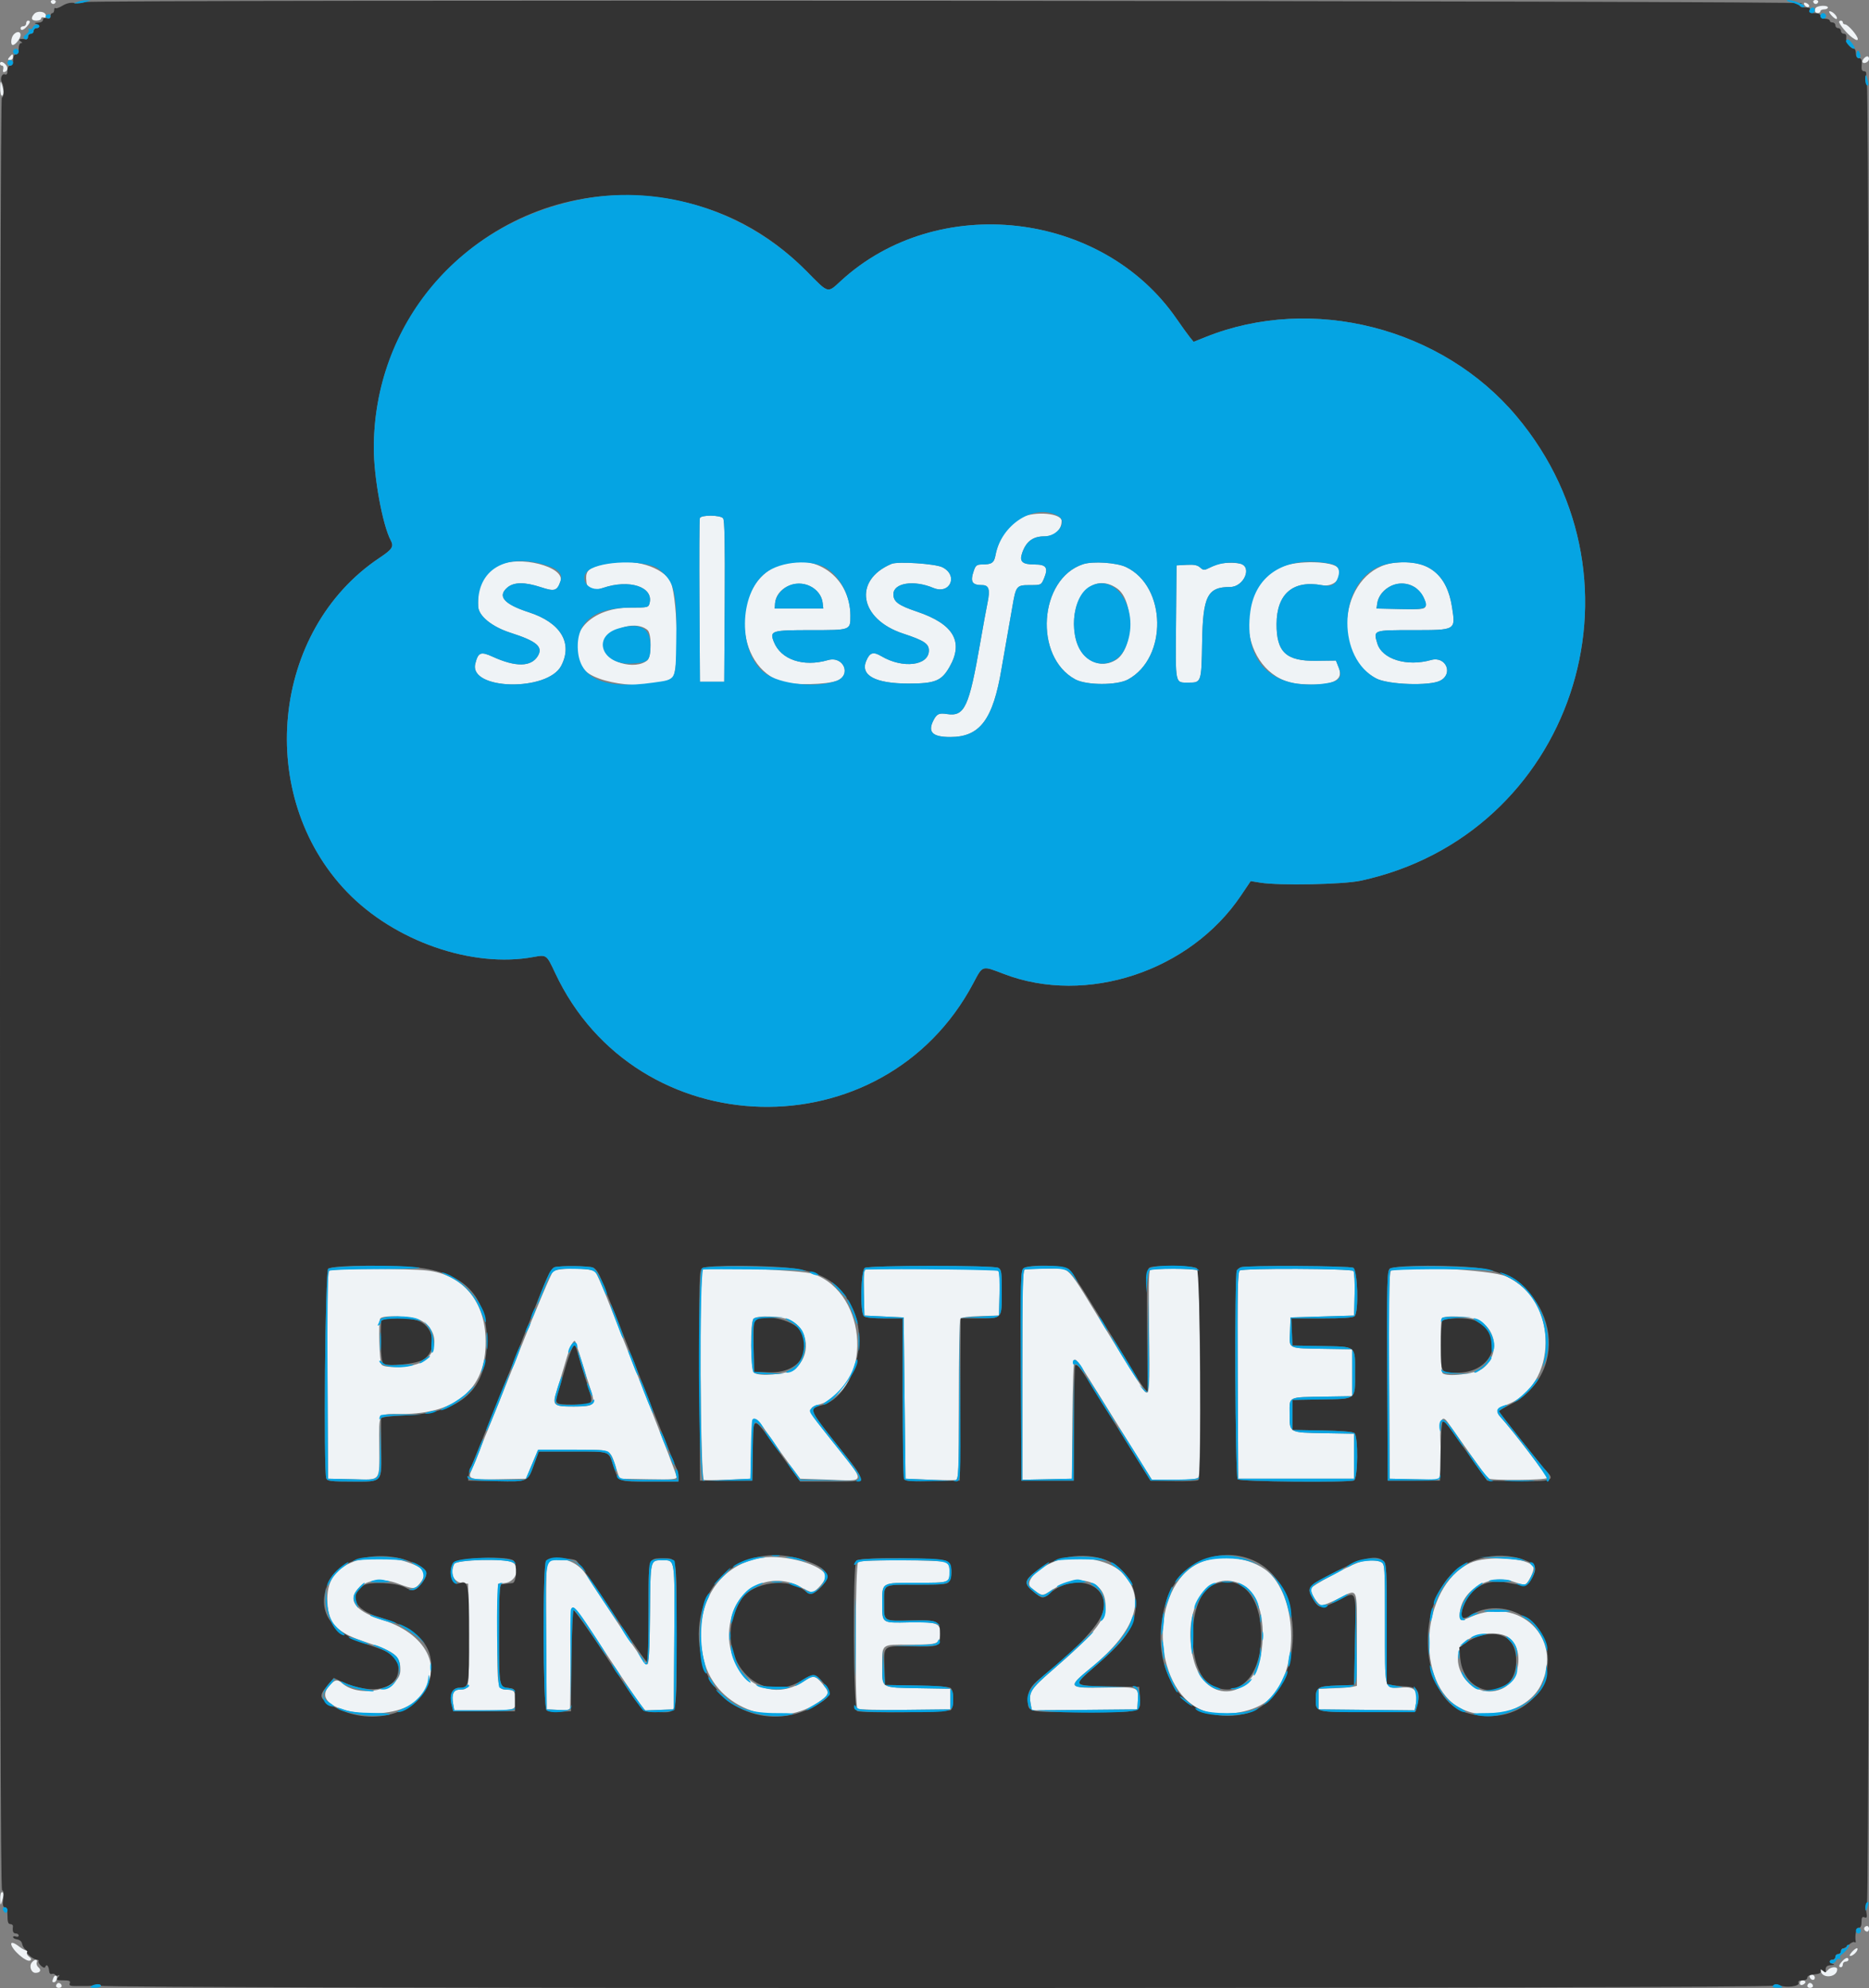 <svg width="110" height="117" viewBox="0 0 110 117" fill="none" xmlns="http://www.w3.org/2000/svg">
<rect x="0" y="0" width="110" height="117" fill="#808080" stroke="none"/>
<g clip-path="url(#clip0_2482_5414)">
<path fill-rule="evenodd" clip-rule="evenodd" d="M2.991 0.119C3.042 0.272 3.228 0.272 3.279 0.119C3.301 0.054 3.236 0 3.135 0C3.034 0 2.969 0.053 2.991 0.119ZM106.721 0.119C106.772 0.272 106.958 0.272 107.009 0.119C107.031 0.054 106.966 0 106.865 0C106.764 0 106.699 0.053 106.721 0.119ZM106.175 0.241C106.23 0.406 106.48 0.497 106.48 0.352C106.48 0.293 106.402 0.214 106.306 0.177C106.199 0.136 106.148 0.161 106.175 0.241ZM106.948 0.404C106.754 0.483 106.776 0.773 106.975 0.773C107.066 0.773 107.14 0.723 107.14 0.662C107.14 0.601 107.239 0.552 107.36 0.552C107.481 0.552 107.58 0.502 107.58 0.441C107.58 0.328 107.192 0.305 106.948 0.404ZM2.007 0.824C1.794 1.072 1.844 1.214 2.145 1.214C2.296 1.214 2.42 1.159 2.42 1.092C2.42 1.025 2.489 0.996 2.574 1.029C2.673 1.067 2.719 1.022 2.702 0.903C2.668 0.666 2.19 0.612 2.007 0.824ZM107.816 0.933C107.958 1.082 108.091 1.157 108.111 1.1C108.157 0.968 107.859 0.662 107.686 0.662C107.615 0.662 107.674 0.784 107.816 0.933ZM1.54 1.38C1.54 1.471 1.466 1.545 1.375 1.545C1.284 1.545 1.21 1.595 1.21 1.655C1.21 1.827 1.378 1.786 1.578 1.564C1.785 1.334 1.81 1.214 1.65 1.214C1.589 1.214 1.54 1.289 1.54 1.38ZM108.24 1.28C108.24 1.428 108.71 1.993 109.014 2.21C109.24 2.371 109.34 2.398 109.34 2.298C109.339 2.102 108.763 1.435 108.594 1.435C108.521 1.435 108.46 1.385 108.46 1.324C108.46 1.264 108.41 1.214 108.35 1.214C108.29 1.214 108.24 1.244 108.24 1.28ZM0.797 2.041C0.642 2.218 0.611 2.649 0.753 2.649C0.906 2.649 1.21 2.258 1.21 2.061C1.21 1.837 0.986 1.827 0.797 2.041ZM0.55 3.366C0.438 3.502 0.446 3.532 0.592 3.532C0.69 3.532 0.77 3.457 0.77 3.366C0.77 3.275 0.751 3.201 0.728 3.201C0.706 3.201 0.625 3.275 0.55 3.366ZM109.684 3.459C109.617 3.541 109.591 3.637 109.627 3.672C109.733 3.779 110 3.63 110 3.465C110 3.27 109.844 3.267 109.684 3.459ZM0 3.752C0 3.813 0.055 3.863 0.123 3.863C0.19 3.863 0.221 3.959 0.19 4.075C0.152 4.224 0.18 4.27 0.287 4.229C0.475 4.157 0.484 3.951 0.308 3.775C0.147 3.613 0 3.603 0 3.752ZM0.011 5.16C0.005 5.418 0.05 5.629 0.11 5.629C0.237 5.629 0.237 5.364 0.11 4.966C0.035 4.732 0.02 4.761 0.011 5.16ZM60.11 30.448C59.379 30.781 58.777 31.666 58.589 32.685C58.508 33.123 58.366 33.22 57.807 33.22C57.496 33.22 57.424 33.272 57.321 33.568C57.088 34.237 57.199 34.434 57.809 34.434C58.202 34.434 58.282 34.695 58.123 35.464C58.046 35.839 57.854 36.89 57.696 37.8C57.031 41.629 56.774 42.181 55.732 42.022C55.268 41.951 55.135 42.012 54.943 42.385C54.583 43.082 54.875 43.374 55.931 43.374C57.681 43.374 58.446 42.349 58.949 39.33C59.009 38.974 59.133 38.261 59.226 37.745C59.319 37.229 59.476 36.335 59.574 35.759C59.795 34.463 59.818 34.434 60.629 34.434C61.273 34.434 61.283 34.429 61.446 34.04C61.709 33.408 61.582 33.22 60.891 33.22C60.161 33.22 59.982 33.052 60.161 32.536C60.394 31.865 60.795 31.565 61.457 31.565C62.068 31.565 62.478 31.201 62.48 30.658C62.481 30.205 60.943 30.068 60.11 30.448ZM41.19 30.489C41.161 30.564 41.151 32.762 41.166 35.372L41.195 40.118H41.91H42.625L42.654 35.385C42.674 31.983 42.647 30.61 42.558 30.501C42.396 30.305 41.265 30.295 41.19 30.489ZM82.115 33.117C78.995 33.436 78.175 38.435 80.997 39.928C81.689 40.294 84.123 40.381 84.755 40.062C85.555 39.659 85.098 38.598 84.23 38.842C82.791 39.246 81.338 38.796 81.059 37.861C80.824 37.077 80.809 37.083 83.154 37.083C85.699 37.083 85.67 37.1 85.461 35.745C85.158 33.782 84.058 32.918 82.115 33.117ZM29.315 33.283C28.386 33.768 28.082 34.392 28.145 35.695C28.171 36.254 28.959 36.892 30.056 37.242C31.591 37.733 31.98 38.066 31.652 38.609C31.263 39.252 30.35 39.266 29.002 38.65C28.292 38.326 28.143 38.386 27.974 39.059C27.586 40.61 32.236 40.718 33.033 39.177C33.724 37.842 32.996 36.638 31.13 36.035C29.667 35.561 29.258 35.095 29.855 34.581C30.238 34.25 30.879 34.243 31.841 34.559C32.64 34.823 32.787 34.777 32.985 34.211C33.283 33.35 30.524 32.652 29.315 33.283ZM35.475 33.207C34.693 33.408 34.484 33.585 34.498 34.034C34.52 34.727 34.743 34.854 35.489 34.6C37.04 34.071 38.471 34.536 38.232 35.493C38.168 35.751 38.134 35.759 37.108 35.759C34.551 35.759 33.137 37.575 34.324 39.334C34.973 40.296 38.503 40.674 39.566 39.896C40.006 39.574 39.871 34.74 39.404 34.113C38.743 33.224 36.981 32.818 35.475 33.207ZM45.86 33.255C43.011 34.322 43.171 39.286 46.082 40.136C46.761 40.334 48.638 40.293 49.244 40.067C50.136 39.734 49.649 38.584 48.728 38.849C47.273 39.268 45.958 38.823 45.544 37.773C45.287 37.118 45.399 37.083 47.75 37.083C50.081 37.083 50.05 37.094 50.05 36.231C50.05 33.956 47.957 32.469 45.86 33.255ZM52.47 33.185C50.188 34.148 50.573 36.439 53.161 37.29C54.379 37.69 54.67 37.882 54.67 38.282C54.67 39.177 53.133 39.364 51.878 38.621C51.391 38.333 51.19 38.396 50.979 38.902C50.626 39.748 51.522 40.227 53.46 40.228C55.036 40.229 55.411 40.077 55.886 39.247C56.733 37.764 56.12 36.721 53.975 35.998C52.871 35.626 52.58 35.412 52.58 34.971C52.58 34.307 53.779 34.117 54.925 34.598C55.915 35.014 56.424 33.864 55.463 33.383C55.046 33.175 52.841 33.029 52.47 33.185ZM63.745 33.204C61.138 34.059 60.829 38.663 63.289 39.984C63.948 40.337 65.738 40.341 66.385 39.99C68.735 38.715 68.665 34.509 66.275 33.373C65.72 33.109 64.319 33.016 63.745 33.204ZM71.665 33.208C71.544 33.249 71.309 33.351 71.143 33.434C70.877 33.568 70.816 33.563 70.632 33.397C70.478 33.257 70.272 33.217 69.835 33.242L69.245 33.275L69.216 36.634C69.183 40.373 69.14 40.169 69.974 40.172C70.703 40.174 70.712 40.146 70.751 37.797C70.795 35.073 71.064 34.544 72.403 34.544C73.2 34.544 73.718 33.369 73.005 33.177C72.695 33.094 71.947 33.111 71.665 33.208ZM75.393 33.374C72.298 34.821 73.129 39.997 76.497 40.252C78.35 40.393 79.101 40.085 78.797 39.31L78.627 38.875L77.456 38.89C75.698 38.911 75.127 38.381 75.132 36.729C75.138 34.951 76.096 34.127 77.796 34.439C78.506 34.569 79.058 34 78.762 33.444C78.528 33.007 76.281 32.96 75.393 33.374ZM47.669 34.493C48.096 34.702 48.376 35.074 48.421 35.495L48.455 35.814H47.025H45.595L45.615 35.513C45.675 34.626 46.798 34.068 47.669 34.493ZM65.757 34.639C66.751 35.349 66.721 38.149 65.713 38.812C64.744 39.449 63.563 38.821 63.297 37.528C62.835 35.278 64.279 33.583 65.757 34.639ZM83.244 34.544C83.643 34.788 83.999 35.42 83.893 35.697C83.834 35.851 83.632 35.871 82.42 35.845L81.015 35.814L81.052 35.538C81.18 34.569 82.389 34.021 83.244 34.544ZM38.108 37.077C38.357 37.284 38.35 38.653 38.1 38.861C37.371 39.468 35.613 38.952 35.552 38.113C35.481 37.145 37.303 36.407 38.108 37.077ZM19.397 74.773C19.274 74.864 19.253 75.939 19.276 80.953L19.305 87.024L20.727 87.055C22.457 87.092 22.334 87.241 22.321 85.125C22.308 83.068 22.209 83.216 23.613 83.216C26.995 83.216 28.722 81.626 28.575 78.647C28.468 76.473 27.158 74.996 25.135 74.771C24.044 74.649 19.563 74.651 19.397 74.773ZM32.553 74.825C32.448 74.918 31.564 77.005 30.587 79.463C29.611 81.922 28.766 84.033 28.709 84.154C28.653 84.275 28.454 84.772 28.268 85.258C28.082 85.743 27.853 86.307 27.759 86.511C27.511 87.051 27.621 87.088 29.375 87.054L30.958 87.024L31.302 86.196L31.646 85.368L33.683 85.338C36.017 85.304 35.882 85.25 36.243 86.348L36.465 87.024L38.142 87.054C39.624 87.081 39.82 87.064 39.82 86.907C39.82 86.809 39.048 84.784 38.105 82.406C37.162 80.029 36.117 77.389 35.782 76.539C35.447 75.689 35.11 74.925 35.032 74.843C34.818 74.614 32.809 74.599 32.553 74.825ZM41.36 74.699C41.148 74.77 41.216 87.056 41.428 87.098C41.525 87.118 42.181 87.109 42.885 87.079L44.165 87.024L44.22 85.258C44.25 84.287 44.312 83.504 44.358 83.519C44.403 83.535 44.481 83.547 44.532 83.547C44.582 83.547 44.938 84.006 45.323 84.568C45.708 85.129 46.264 85.912 46.559 86.306L47.096 87.024L48.749 87.079C51.046 87.156 51.033 87.395 48.876 84.686C47.532 82.997 47.482 82.853 48.176 82.665C51.379 81.8 51.149 76.111 47.865 74.972C47.224 74.75 41.877 74.526 41.36 74.699ZM51.002 74.699C50.834 74.731 50.817 74.883 50.844 76.079L50.875 77.422L52.03 77.477L53.185 77.532L53.24 82.278L53.295 87.024L54.685 87.079C55.449 87.109 56.154 87.118 56.252 87.098C56.413 87.066 56.43 86.608 56.432 82.408C56.432 79.848 56.471 77.693 56.518 77.619C56.573 77.533 56.992 77.474 57.699 77.454L58.795 77.422L58.826 76.123C58.852 75.054 58.828 74.813 58.693 74.761C58.52 74.694 51.326 74.636 51.002 74.699ZM60.356 74.698C60.184 74.731 60.17 75.197 60.17 80.91V87.085L61.627 87.055L63.085 87.024L63.114 83.519C63.132 81.429 63.185 80.015 63.246 80.015C63.385 80.015 63.499 80.183 64.973 82.554C65.672 83.677 66.592 85.154 67.017 85.837L67.792 87.079H69.139C70.266 87.079 70.497 87.05 70.553 86.904C70.686 86.557 70.629 74.846 70.494 74.763C70.318 74.654 67.843 74.633 67.696 74.739C67.612 74.799 67.592 75.857 67.628 78.24C67.68 81.715 67.655 82.124 67.396 81.909C67.319 81.844 66.351 80.312 65.246 78.503C62.607 74.182 63.053 74.663 61.682 74.663C61.055 74.663 60.459 74.679 60.356 74.698ZM72.967 74.773C72.844 74.864 72.823 75.938 72.846 80.953L72.875 87.024H76.285H79.695V85.699V84.375L77.943 84.344C75.845 84.308 75.9 84.339 75.9 83.205C75.9 82.161 75.753 82.232 77.99 82.194L79.585 82.168V80.788V79.408L77.99 79.382C75.742 79.344 75.884 79.412 75.923 78.384L75.955 77.532L77.825 77.477L79.695 77.422L79.726 76.162C79.743 75.469 79.711 74.855 79.654 74.798C79.51 74.654 73.161 74.63 72.967 74.773ZM81.877 74.773C81.754 74.864 81.733 75.939 81.756 80.953L81.785 87.024L83.237 87.054L84.689 87.085L84.765 86.679C84.807 86.455 84.814 85.681 84.781 84.957C84.716 83.564 84.847 83.194 85.218 83.721C86.122 85.009 87.493 86.932 87.556 87.001C87.681 87.138 91.013 87.115 91.059 86.977C91.091 86.88 88.973 84.121 88.302 83.385C88.019 83.075 88.103 82.873 88.581 82.707C91.73 81.615 91.775 76.502 88.648 75.118C87.752 74.721 82.322 74.445 81.877 74.773ZM24.747 77.696C25.947 78.311 25.798 79.903 24.504 80.289C23.803 80.498 22.623 80.512 22.458 80.313C22.328 80.156 22.26 77.791 22.38 77.596C22.516 77.375 24.264 77.449 24.747 77.696ZM46.5 77.694C47.625 78.206 47.758 79.847 46.733 80.579C46.309 80.882 44.673 81.027 44.385 80.788C44.171 80.61 44.142 77.82 44.352 77.609C44.568 77.393 45.96 77.448 46.5 77.694ZM86.974 77.691C88.106 78.206 88.266 79.769 87.266 80.534C86.846 80.856 85.144 81.057 84.902 80.814C84.779 80.69 84.742 77.787 84.861 77.593C84.986 77.391 86.464 77.459 86.974 77.691ZM34.216 80.043C34.404 80.665 34.655 81.465 34.773 81.82C35.067 82.705 34.994 82.775 33.77 82.775C32.553 82.775 32.485 82.71 32.773 81.826C32.891 81.467 33.114 80.731 33.27 80.19C33.518 79.33 33.703 78.912 33.835 78.912C33.856 78.912 34.028 79.421 34.216 80.043ZM44.825 91.676C42.156 92.106 40.711 94.65 41.421 97.672C42.117 100.635 45.902 101.924 48.367 100.038C48.816 99.694 48.819 99.579 48.386 99.071C47.98 98.594 47.868 98.58 47.325 98.937C44.781 100.609 42.039 97.89 43.165 94.812C43.746 93.226 45.625 92.555 47.121 93.398C47.416 93.565 47.716 93.701 47.787 93.701C48.011 93.701 48.643 92.964 48.602 92.751C48.478 92.102 46.203 91.455 44.825 91.676ZM20.855 91.888C19.713 92.308 19.206 93.081 19.268 94.308C19.333 95.606 19.82 96.089 21.67 96.689C23.274 97.21 23.588 97.484 23.56 98.336C23.523 99.459 21.125 99.957 20.126 99.05C19.851 98.8 19.662 98.854 19.325 99.278C18.141 100.767 22.978 101.505 24.512 100.069C26.221 98.47 25.296 96.23 22.567 95.356C21.026 94.863 20.489 94.272 20.978 93.608C21.435 92.988 22.431 92.823 23.43 93.201C24.327 93.54 24.419 93.539 24.702 93.192C25.219 92.558 24.999 92.244 23.776 91.872C23.117 91.671 21.419 91.68 20.855 91.888ZM62.104 91.883C61.019 92.294 60.278 93.113 60.693 93.444C61.349 93.968 61.316 93.966 61.949 93.55C63.475 92.547 65.079 93.018 65.057 94.464C65.044 95.371 64.384 96.179 61.903 98.323C60.67 99.388 60.533 99.602 60.658 100.27L60.731 100.657L63.833 100.628L66.935 100.599L66.969 100.059C67.018 99.285 66.998 99.277 65.084 99.314C62.817 99.359 62.788 99.319 64.225 98.138C66.902 95.941 67.511 94.002 65.992 92.513C65.234 91.769 63.254 91.448 62.104 91.883ZM70.541 92.001C67.652 93.403 67.756 99.32 70.693 100.623C71.745 101.091 73.655 100.837 74.572 100.109C76.331 98.711 76.483 94.529 74.84 92.706C73.929 91.694 71.869 91.356 70.541 92.001ZM86.496 91.998C83.591 93.409 83.243 99.144 85.978 100.544C87.599 101.374 89.981 100.663 90.707 99.132C92.009 96.389 89.436 93.903 86.584 95.146C85.957 95.42 85.909 95.413 85.912 95.053C85.924 93.626 87.635 92.575 89.1 93.094C89.357 93.185 89.635 93.259 89.717 93.259C89.909 93.259 90.327 92.44 90.245 92.225C90.033 91.671 87.487 91.517 86.496 91.998ZM26.734 92.038C26.45 92.57 26.686 93.113 27.225 93.17L27.555 93.204L27.584 96.231C27.616 99.487 27.625 99.435 27.04 99.438C26.689 99.44 26.565 99.72 26.669 100.277L26.74 100.654H28.483C30.362 100.654 30.36 100.654 30.36 100.047C30.36 99.582 30.245 99.44 29.867 99.44C29.26 99.44 29.254 99.404 29.286 96.17L29.315 93.204L29.7 93.167C30.368 93.104 30.687 92.228 30.147 91.939C29.723 91.711 26.864 91.794 26.734 92.038ZM32.256 91.916C32.148 91.986 32.124 92.937 32.146 96.302L32.175 100.599L32.862 100.631C33.462 100.66 33.55 100.639 33.554 100.466C33.557 100.357 33.569 99.005 33.582 97.463C33.599 95.378 33.639 94.646 33.739 94.613C33.815 94.587 34.611 95.694 35.596 97.197C36.545 98.643 37.468 100.014 37.648 100.244L37.976 100.663L38.815 100.631L39.655 100.599L39.684 96.362C39.716 91.685 39.736 91.823 39.009 91.826C38.256 91.829 38.287 91.7 38.254 94.975C38.232 97.205 38.192 97.95 38.093 97.95C38.02 97.95 37.259 96.882 36.401 95.577C35.544 94.272 34.669 92.942 34.459 92.622C33.959 91.863 32.881 91.518 32.256 91.916ZM50.508 91.922C50.337 92.03 50.297 100.394 50.466 100.564C50.518 100.615 51.769 100.644 53.247 100.628L55.935 100.599V99.992V99.385L54.073 99.354C51.845 99.318 51.919 99.359 51.921 98.185C51.924 96.69 51.804 96.791 53.579 96.791C55.265 96.791 55.33 96.763 55.33 96.029C55.33 95.526 55.073 95.449 53.502 95.481C51.883 95.515 51.924 95.543 51.922 94.383C51.919 93.101 51.841 93.149 53.947 93.149C55.931 93.149 55.88 93.168 55.88 92.426C55.88 92.17 55.813 92.017 55.667 91.939C55.409 91.8 50.723 91.785 50.508 91.922ZM79.907 91.969C79.185 92.25 77.22 93.32 77.166 93.463C77.077 93.695 77.561 94.473 77.793 94.473C77.904 94.473 78.34 94.299 78.76 94.087C79.951 93.486 79.86 93.29 79.86 96.458V99.215L79.612 99.272C79.476 99.303 78.969 99.341 78.485 99.357L77.605 99.385V99.992V100.599L80.432 100.628L83.259 100.657L83.331 100.275C83.473 99.514 83.281 99.269 82.575 99.308C81.438 99.369 81.51 99.622 81.51 95.577C81.51 92.206 81.501 92.048 81.297 91.939C81.018 91.789 80.331 91.803 79.907 91.969ZM72.973 93.192C73.998 93.622 74.503 95.159 74.259 97.108C73.888 100.075 70.906 100.432 70.229 97.592C69.545 94.718 71.01 92.369 72.973 93.192ZM88.649 96.289C89.736 96.853 89.55 98.903 88.366 99.4C86.409 100.22 84.755 97.333 86.623 96.358C87.148 96.084 88.186 96.049 88.649 96.289ZM0.011 111.773C0.021 112.143 0.031 112.157 0.11 111.911C0.236 111.517 0.236 111.359 0.11 111.359C0.05 111.359 0.005 111.546 0.011 111.773ZM109.746 113.416C109.658 113.505 109.758 113.677 109.897 113.677C109.954 113.677 110 113.602 110 113.511C110 113.341 109.87 113.292 109.746 113.416ZM0.66 114.398C0.66 114.719 1.562 115.51 1.776 115.378C1.865 115.322 1.846 115.257 1.711 115.158C1.605 115.08 1.551 114.963 1.591 114.898C1.63 114.834 1.606 114.781 1.536 114.781C1.467 114.781 1.284 114.681 1.13 114.56C0.859 114.346 0.66 114.277 0.66 114.398ZM109.026 114.841C108.884 114.99 108.825 115.112 108.896 115.112C109.069 115.112 109.367 114.805 109.321 114.674C109.301 114.617 109.168 114.691 109.026 114.841ZM108.422 115.424C108.215 115.654 108.19 115.774 108.35 115.774C108.41 115.774 108.46 115.699 108.46 115.608C108.46 115.517 108.534 115.443 108.625 115.443C108.716 115.443 108.79 115.393 108.79 115.332C108.79 115.161 108.622 115.202 108.422 115.424ZM1.874 115.493C1.695 115.709 1.835 116.105 2.091 116.105C2.368 116.105 2.454 115.939 2.26 115.778C2.174 115.706 2.13 115.577 2.163 115.49C2.242 115.285 2.045 115.287 1.874 115.493ZM107.579 115.941C107.471 116.071 107.406 116.079 107.284 115.977C107.161 115.874 107.135 115.88 107.161 116.003C107.262 116.472 108.13 116.372 108.13 115.892C108.13 115.715 107.737 115.75 107.579 115.941ZM3.147 116.391C3.058 116.622 3.062 116.657 3.178 116.657C3.316 116.657 3.42 116.345 3.307 116.275C3.255 116.243 3.183 116.295 3.147 116.391ZM106.505 116.346C106.573 116.551 106.81 116.585 106.81 116.39C106.81 116.294 106.732 116.215 106.636 116.215C106.54 116.215 106.481 116.274 106.505 116.346ZM105.93 116.708C105.93 116.807 105.995 116.846 106.095 116.807C106.186 116.772 106.26 116.699 106.26 116.645C106.26 116.591 106.186 116.546 106.095 116.546C106.004 116.546 105.93 116.619 105.93 116.708ZM3.37 116.734C3.246 116.858 3.295 116.988 3.465 116.988C3.556 116.988 3.63 116.941 3.63 116.884C3.63 116.745 3.458 116.645 3.37 116.734ZM106.44 116.734C106.316 116.858 106.365 116.988 106.535 116.988C106.626 116.988 106.7 116.941 106.7 116.884C106.7 116.745 106.528 116.645 106.44 116.734Z" fill="#EFF3F6"/>
<path fill-rule="evenodd" clip-rule="evenodd" d="M5.005 0.12C4.824 0.175 4.528 0.199 4.349 0.172C4.145 0.14 3.893 0.202 3.678 0.335C3.489 0.453 3.301 0.516 3.262 0.477C3.222 0.437 3.19 0.488 3.19 0.589C3.19 0.69 3.14 0.773 3.08 0.773C3.019 0.773 2.97 0.853 2.97 0.951C2.97 1.075 2.903 1.112 2.75 1.072C2.607 1.034 2.53 1.068 2.53 1.169C2.53 1.262 2.408 1.33 2.228 1.337C2.041 1.345 1.999 1.369 2.118 1.401C2.353 1.462 2.374 1.655 2.145 1.655C2.054 1.655 1.98 1.73 1.98 1.821C1.98 1.912 1.906 1.987 1.815 1.987C1.724 1.987 1.65 2.063 1.65 2.157C1.65 2.251 1.588 2.319 1.512 2.309C1.166 2.264 1.036 2.315 1.21 2.428C1.32 2.499 1.329 2.536 1.238 2.537C1.158 2.538 1.1 2.679 1.1 2.869C1.1 3.09 1.045 3.201 0.935 3.201C0.825 3.201 0.77 3.311 0.77 3.532C0.77 3.752 0.715 3.863 0.605 3.863C0.5 3.863 0.44 3.968 0.44 4.151C0.44 4.352 0.394 4.42 0.286 4.379C0.101 4.308 -0.015 4.655 0.122 4.872C0.253 5.08 0.244 5.739 0.11 5.739C0.037 5.739 0 23.398 0 58.494C0 97.638 0.032 111.249 0.124 111.249C0.207 111.249 0.23 111.417 0.193 111.746C0.151 112.121 0.174 112.242 0.288 112.242C0.395 112.242 0.44 112.391 0.44 112.739C0.44 113.113 0.482 113.235 0.61 113.235C0.703 113.235 0.772 113.298 0.762 113.373C0.724 113.664 0.776 113.787 0.935 113.787C1.026 113.787 1.1 113.842 1.1 113.91C1.1 113.977 1.026 114.003 0.935 113.968C0.844 113.933 0.77 113.949 0.77 114.004C0.77 114.059 0.881 114.119 1.016 114.138C1.161 114.159 1.278 114.265 1.301 114.394C1.321 114.516 1.418 114.677 1.515 114.753C1.613 114.829 1.65 114.891 1.599 114.891C1.548 114.891 1.621 114.99 1.76 115.112C1.899 115.233 2.083 115.332 2.168 115.332C2.253 115.332 2.298 115.373 2.267 115.423C2.236 115.473 2.305 115.594 2.419 115.692C2.566 115.818 2.64 115.832 2.673 115.739C2.739 115.556 2.868 115.703 2.889 115.985C2.9 116.124 2.964 116.199 3.045 116.168C3.121 116.139 3.213 116.163 3.249 116.222C3.285 116.281 3.374 116.294 3.445 116.251C3.519 116.207 3.51 116.253 3.424 116.36C3.287 116.529 3.314 116.546 3.723 116.546C4.085 116.546 4.16 116.58 4.108 116.718C4.054 116.857 4.132 116.888 4.523 116.883C4.788 116.879 5.079 116.879 5.17 116.882C5.261 116.884 5.471 116.854 5.638 116.814C5.83 116.768 5.94 116.786 5.94 116.865C5.94 117.047 104.183 117.041 104.365 116.859C104.456 116.767 104.568 116.762 104.744 116.84C105.11 117.001 105.931 116.899 105.856 116.701C105.814 116.593 105.882 116.546 106.083 116.546C106.259 116.546 106.37 116.485 106.37 116.388C106.37 116.284 106.513 116.217 106.782 116.194C107.07 116.171 107.185 116.113 107.161 116.003C107.133 115.872 107.156 115.87 107.305 115.995C107.403 116.076 107.474 116.097 107.463 116.041C107.412 115.769 107.496 115.662 107.772 115.651C107.959 115.643 108.001 115.619 107.882 115.587C107.647 115.526 107.626 115.332 107.855 115.332C107.946 115.332 108.02 115.258 108.02 115.167C108.02 115.076 108.094 115.001 108.185 115.001C108.276 115.001 108.35 114.927 108.35 114.836C108.35 114.745 108.402 114.67 108.465 114.67C108.528 114.67 108.684 114.573 108.811 114.453C108.939 114.334 109.086 114.263 109.139 114.296C109.192 114.329 109.228 114.315 109.22 114.265C109.155 113.893 109.25 113.456 109.395 113.456C109.506 113.456 109.56 113.344 109.56 113.113C109.56 112.845 109.598 112.785 109.735 112.838C109.883 112.895 109.899 112.839 109.837 112.475C109.792 112.21 109.81 112.016 109.882 111.971C110.053 111.865 110.049 5.12 109.878 5.014C109.806 4.97 109.781 4.784 109.816 4.566C109.862 4.281 109.837 4.194 109.71 4.194C109.605 4.194 109.552 4.102 109.564 3.946C109.598 3.522 109.566 3.421 109.395 3.421C109.292 3.421 109.23 3.317 109.23 3.145C109.23 2.994 109.18 2.869 109.12 2.869C108.907 2.869 108.625 2.48 108.66 2.235C108.684 2.068 108.639 1.987 108.523 1.987C108.428 1.987 108.35 1.912 108.35 1.821C108.35 1.73 108.276 1.655 108.185 1.655C108.094 1.655 108.02 1.581 108.02 1.49C108.02 1.399 107.946 1.324 107.855 1.324C107.764 1.324 107.69 1.275 107.69 1.214C107.69 1.153 107.566 1.104 107.415 1.104C107.244 1.104 107.14 1.041 107.14 0.938C107.14 0.826 107.029 0.773 106.798 0.773C106.54 0.773 106.472 0.732 106.52 0.607C106.567 0.483 106.502 0.441 106.256 0.441C105.93 0.441 105.808 0.28 106.067 0.193C106.508 0.045 5.487 -0.028 5.005 0.12ZM39.326 11.699C42.494 12.242 45.204 13.662 47.482 15.973C48.786 17.295 48.689 17.268 49.485 16.536C55.179 11.297 64.865 12.393 69.255 18.773C69.552 19.204 69.898 19.683 70.023 19.838L70.25 20.118L70.958 19.834C77.219 17.323 84.872 19.275 89.259 24.501C97.483 34.299 92.495 49.149 80.08 51.831C79.059 52.052 75.287 52.125 74.177 51.946L73.609 51.854L73.04 52.699C70.037 57.164 63.94 59.181 59.081 57.317C57.779 56.818 57.849 56.796 57.282 57.865C51.99 67.847 37.446 67.478 32.665 57.24C32.171 56.182 32.164 56.178 31.408 56.318C27.796 56.989 23.212 55.391 20.422 52.49C14.999 46.853 15.95 37.089 22.338 32.829C23.098 32.322 23.195 32.169 22.994 31.792C22.518 30.901 22 28.077 22 26.378C22 17.165 30.282 10.148 39.326 11.699ZM24.986 74.653C27.487 75.06 28.65 76.412 28.651 78.912C28.653 81.792 27.163 83.15 23.843 83.295C22.929 83.334 22.436 83.399 22.43 83.479C22.424 83.547 22.428 84.305 22.439 85.165C22.465 87.302 22.56 87.189 20.743 87.189C19.504 87.189 19.263 87.162 19.207 87.014C19.035 86.566 19.136 74.848 19.313 74.671C19.547 74.436 23.577 74.423 24.986 74.653ZM34.896 74.596C35.086 74.669 35.241 74.915 35.468 75.507C35.639 75.953 35.844 76.467 35.923 76.649C36.003 76.831 36.691 78.57 37.454 80.512C38.216 82.454 38.884 84.143 38.939 84.264C38.994 84.386 39.193 84.882 39.382 85.368C39.571 85.854 39.771 86.337 39.827 86.443C39.884 86.548 39.93 86.759 39.93 86.912V87.189H38.239C36.338 87.189 36.426 87.225 36.115 86.306C35.796 85.361 35.965 85.423 33.722 85.423H31.707L31.456 86.113C31.047 87.236 31.126 87.199 29.213 87.164L27.555 87.134L27.583 86.858C27.598 86.706 27.658 86.483 27.716 86.361C27.82 86.146 30.862 78.57 31.24 77.587C32.155 75.205 32.424 74.632 32.652 74.571C32.999 74.479 34.636 74.497 34.896 74.596ZM46.788 74.662C48.533 74.926 49.491 75.589 50.184 77.014C51.176 79.05 50.096 82.321 48.302 82.717C47.591 82.874 47.63 82.969 49.218 84.969C51.114 87.356 51.138 87.189 48.903 87.189H47.096L46.052 85.727C44.21 83.148 44.344 83.174 44.305 85.396L44.275 87.134H42.735H41.195L41.166 80.953C41.14 75.241 41.152 74.763 41.325 74.635C41.599 74.433 45.399 74.452 46.788 74.662ZM58.747 74.611C58.939 74.714 58.96 74.853 58.96 76.024C58.96 77.627 58.994 77.587 57.619 77.587H56.542L56.514 82.361L56.485 87.134L54.898 87.165C53.703 87.188 53.29 87.161 53.223 87.054C53.173 86.977 53.133 84.815 53.132 82.25L53.13 77.587H52.052C51.36 77.587 50.927 77.54 50.842 77.455C50.611 77.223 50.663 74.756 50.903 74.616C51.167 74.462 58.46 74.457 58.747 74.611ZM62.896 74.69C63.017 74.796 63.573 75.628 64.131 76.539C64.69 77.449 65.261 78.368 65.401 78.581C65.54 78.793 65.977 79.513 66.371 80.181C66.765 80.849 67.191 81.519 67.318 81.671L67.548 81.947L67.516 78.328C67.489 75.209 67.508 74.695 67.65 74.605C67.906 74.443 70.211 74.47 70.44 74.638C70.65 74.792 70.74 86.892 70.531 87.101C70.48 87.153 69.824 87.182 69.074 87.165L67.71 87.134L66.643 85.423C66.056 84.482 65.115 82.968 64.553 82.057C63.573 80.471 63.462 80.319 63.289 80.338C63.247 80.343 63.209 81.874 63.204 83.74L63.195 87.134H61.655H60.115L60.086 80.953C60.06 75.241 60.072 74.763 60.245 74.635C60.555 74.406 62.621 74.449 62.896 74.69ZM79.647 74.611C79.905 74.75 79.975 77.207 79.728 77.455C79.636 77.547 79.05 77.587 77.798 77.587H76L76.032 78.387L76.065 79.188L77.762 79.218C79.867 79.256 79.75 79.164 79.75 80.788C79.75 82.412 79.867 82.32 77.762 82.358L76.065 82.388V83.271V84.154L77.817 84.185C78.881 84.203 79.626 84.263 79.715 84.336C79.945 84.528 79.92 87.032 79.686 87.122C79.334 87.257 72.982 87.197 72.842 87.057C72.693 86.907 72.647 74.983 72.794 74.762C72.839 74.695 72.949 74.612 73.04 74.578C73.347 74.46 79.424 74.491 79.647 74.611ZM87.181 74.649C91.521 75.303 92.653 80.738 88.853 82.676C88.505 82.853 88.22 83.025 88.22 83.056C88.22 83.116 90.791 86.354 91.048 86.618C91.537 87.12 91.299 87.196 89.357 87.164L87.524 87.134L86.391 85.534C85.098 83.708 85.058 83.657 84.918 83.657C84.86 83.657 84.802 84.412 84.785 85.396L84.755 87.134H83.215H81.675L81.647 80.99C81.621 75.513 81.637 74.827 81.792 74.671C82.021 74.441 85.703 74.426 87.181 74.649ZM22.433 77.78C22.381 79.177 22.434 80.165 22.566 80.257C22.833 80.441 24.502 80.272 24.911 80.018C25.739 79.504 25.596 78.138 24.674 77.751C24.079 77.502 22.442 77.523 22.433 77.78ZM44.383 77.836C44.349 77.972 44.336 78.68 44.353 79.408L44.385 80.733L45.239 80.765C46.923 80.829 47.82 79.689 47.133 78.355C46.757 77.626 44.538 77.207 44.383 77.836ZM84.877 77.762C84.84 77.858 84.81 78.499 84.81 79.188C84.81 80.852 84.772 80.788 85.767 80.788C87.868 80.788 88.654 78.663 86.892 77.749C86.444 77.516 84.967 77.526 84.877 77.762ZM33.61 79.491C33.524 79.688 33.369 80.148 33.267 80.512C33.164 80.876 32.988 81.466 32.877 81.822C32.614 82.659 32.62 82.664 33.77 82.664C34.967 82.664 34.956 82.681 34.55 81.424C34.369 80.862 34.14 80.116 34.042 79.767C33.835 79.028 33.817 79.016 33.61 79.491ZM47.4 91.84C48.707 92.291 48.968 92.73 48.323 93.392C47.885 93.843 47.692 93.899 47.419 93.657C46.465 92.811 44.279 93.087 43.619 94.136C41.754 97.1 44.413 100.613 47.212 98.885C47.896 98.463 47.955 98.469 48.443 99.013C48.972 99.605 48.929 99.812 48.18 100.274C45.433 101.97 42.024 100.654 41.301 97.619C40.336 93.565 43.555 90.514 47.4 91.84ZM24.243 91.938C25.171 92.328 25.28 92.542 24.85 93.128C24.479 93.634 24.311 93.68 23.815 93.409C23.322 93.139 21.753 93.069 21.401 93.301C20.483 93.904 20.875 94.736 22.273 95.156C24.681 95.878 25.586 96.879 25.344 98.551C25.025 100.755 21.987 101.75 19.619 100.426C18.779 99.956 18.743 99.82 19.284 99.178L19.644 98.751L20.155 98.985C21.892 99.779 23.434 99.426 23.45 98.231C23.459 97.562 23.096 97.252 21.827 96.848C19.413 96.08 18.572 94.8 19.351 93.08C19.968 91.717 22.38 91.154 24.243 91.938ZM65.056 91.796C66.239 92.22 66.996 93.476 66.83 94.737C66.677 95.899 66.215 96.544 64.439 98.079C63.114 99.223 63.101 99.206 65.287 99.244L67.045 99.274L67.079 99.862C67.132 100.803 67.275 100.764 63.79 100.764C60.384 100.764 60.5 100.791 60.5 100.004C60.5 99.523 60.679 99.213 61.197 98.796C63.544 96.906 64.816 95.518 64.955 94.695C65.21 93.181 63.194 92.579 61.802 93.754C61.383 94.108 61.342 94.104 60.825 93.673C60.254 93.198 60.278 93.014 60.983 92.467C62.107 91.594 63.741 91.325 65.056 91.796ZM73.737 91.817C77.171 93.294 76.742 100.138 73.169 100.882C69.768 101.59 67.468 98.311 68.598 94.364C69.246 92.102 71.64 90.915 73.737 91.817ZM89.687 91.794C90.404 92.052 90.5 92.261 90.174 92.85C89.889 93.364 89.88 93.366 88.715 93.139C87.58 92.918 86.659 93.349 86.227 94.303C85.867 95.098 85.975 95.42 86.491 95.091C88.432 93.852 91.112 95.362 91.097 97.685C91.081 100.124 88.83 101.563 86.252 100.783C83.931 100.08 83.251 95.55 85.09 93.043C86.039 91.75 88.047 91.204 89.687 91.794ZM30.228 91.847C30.449 92.068 30.4 93.146 30.168 93.165C30.062 93.174 29.901 93.192 29.81 93.204C29.719 93.216 29.583 93.234 29.508 93.243C29.401 93.255 29.37 93.924 29.37 96.17C29.37 99.316 29.363 99.278 29.975 99.347C30.301 99.384 30.305 99.393 30.305 100.047V100.709H28.49H26.675L26.574 100.298C26.433 99.725 26.621 99.329 27.035 99.329C27.601 99.329 27.61 99.281 27.61 96.221C27.61 93.189 27.567 92.972 27.014 93.185C26.608 93.341 26.352 92.469 26.663 91.992C26.872 91.673 29.931 91.548 30.228 91.847ZM33.898 91.834C34.022 91.901 35.001 93.291 36.074 94.924C37.147 96.557 38.058 97.86 38.098 97.82C38.138 97.78 38.17 96.441 38.17 94.845C38.17 91.56 38.125 91.714 39.076 91.714C39.852 91.714 39.82 91.519 39.82 96.239C39.82 101.109 39.9 100.764 38.774 100.764C37.769 100.764 37.959 100.964 35.745 97.587C34.7 95.992 33.803 94.727 33.754 94.776C33.704 94.826 33.651 96.181 33.634 97.788L33.605 100.709L32.963 100.742C32.585 100.762 32.258 100.722 32.166 100.646C31.954 100.47 31.932 92.057 32.142 91.847C32.307 91.68 33.595 91.671 33.898 91.834ZM55.745 91.886C56.014 92.075 56.081 92.663 55.876 93.046C55.77 93.243 55.629 93.259 53.963 93.259C51.89 93.259 52.03 93.175 52.03 94.421C52.03 95.428 51.997 95.409 53.587 95.37C55.215 95.331 55.33 95.384 55.33 96.176C55.33 96.919 55.325 96.921 53.594 96.89C51.962 96.862 52.013 96.821 52.053 98.125L52.085 99.164L53.947 99.194C55.092 99.213 55.865 99.271 55.955 99.346C56.137 99.498 56.147 100.452 55.968 100.632C55.829 100.772 50.793 100.831 50.444 100.697C50.216 100.609 50.176 92.074 50.402 91.847C50.621 91.627 55.428 91.662 55.745 91.886ZM81.447 91.888C81.597 92.038 81.62 92.528 81.62 95.583V99.105L81.868 99.161C82.004 99.192 82.386 99.23 82.718 99.246C83.43 99.279 83.611 99.547 83.428 100.292L83.325 100.709L80.534 100.738C77.386 100.772 77.44 100.785 77.44 99.992C77.44 99.3 77.546 99.234 78.711 99.196L79.695 99.164L79.75 96.528C79.814 93.48 79.871 93.616 78.753 94.186C77.743 94.701 77.623 94.693 77.272 94.091C76.881 93.422 76.932 93.362 78.663 92.472C80.253 91.654 81.048 91.487 81.447 91.888ZM71.439 93.255C69.848 93.901 69.749 98.357 71.307 99.181C73.025 100.09 74.433 98.403 74.2 95.716C74.025 93.687 72.882 92.668 71.439 93.255ZM87.175 96.252C86.933 96.31 86.544 96.491 86.31 96.653L85.884 96.95L85.941 97.58C86.159 99.999 89.237 100.157 89.237 97.75C89.237 96.494 88.475 95.94 87.175 96.252Z" fill="#333333"/>
<path fill-rule="evenodd" clip-rule="evenodd" d="M4.565 0.11L4.345 0.205L4.565 0.202C4.686 0.2 4.908 0.159 5.06 0.11L5.335 0.022L5.06 0.019C4.908 0.017 4.686 0.058 4.565 0.11ZM105.435 0.138C105.677 0.201 105.906 0.301 105.944 0.36C105.983 0.42 106.082 0.443 106.164 0.412C106.362 0.338 105.579 -0.004 105.246 0.011C105.083 0.019 105.149 0.063 105.435 0.138ZM106.553 0.515C106.426 0.642 106.473 0.773 106.645 0.773C106.735 0.773 106.81 0.698 106.81 0.607C106.81 0.435 106.68 0.388 106.553 0.515ZM2.765 0.873C2.655 0.942 2.65 0.986 2.745 1.046C2.896 1.139 3.01 1.056 2.954 0.893C2.931 0.827 2.853 0.818 2.765 0.873ZM107.14 0.938C107.14 1.029 107.214 1.104 107.305 1.104C107.395 1.104 107.47 1.029 107.47 0.938C107.47 0.847 107.395 0.773 107.305 0.773C107.214 0.773 107.14 0.847 107.14 0.938ZM1.937 1.607C1.9 1.704 1.815 1.745 1.743 1.701C1.667 1.653 1.645 1.669 1.69 1.741C1.73 1.807 1.664 1.931 1.542 2.017C1.421 2.102 1.354 2.205 1.394 2.245C1.52 2.371 1.65 2.324 1.65 2.152C1.65 2.061 1.724 1.987 1.815 1.987C1.905 1.987 1.98 1.912 1.98 1.821C1.98 1.73 2.054 1.656 2.145 1.656C2.235 1.656 2.31 1.606 2.31 1.545C2.31 1.368 2.01 1.418 1.937 1.607ZM108.652 2.382C108.572 2.462 108.968 2.87 109.125 2.87C109.188 2.87 109.151 2.747 109.042 2.597C108.837 2.315 108.761 2.273 108.652 2.382ZM0.77 3.035C0.77 3.126 0.844 3.201 0.935 3.201C1.025 3.201 1.1 3.126 1.1 3.035C1.1 2.944 1.025 2.87 0.935 2.87C0.844 2.87 0.77 2.944 0.77 3.035ZM109.26 3.201C109.251 3.322 109.31 3.421 109.391 3.421C109.485 3.421 109.518 3.341 109.482 3.201C109.45 3.079 109.391 2.98 109.35 2.98C109.31 2.98 109.269 3.079 109.26 3.201ZM0.44 3.697C0.44 3.788 0.514 3.863 0.605 3.863C0.695 3.863 0.77 3.788 0.77 3.697C0.77 3.606 0.695 3.532 0.605 3.532C0.514 3.532 0.44 3.606 0.44 3.697ZM109.78 4.666C109.78 4.824 109.831 4.985 109.894 5.024C109.969 5.071 109.983 4.988 109.934 4.783C109.832 4.36 109.78 4.32 109.78 4.666ZM34.375 11.698C27.088 13.039 22 19.074 22 26.378C22 28.077 22.518 30.901 22.993 31.792C23.194 32.169 23.098 32.322 22.337 32.829C15.95 37.089 14.999 46.853 20.421 52.49C23.212 55.391 27.796 56.989 31.408 56.318C32.164 56.178 32.17 56.182 32.664 57.24C37.446 67.478 51.989 67.847 57.282 57.865C57.848 56.796 57.779 56.818 59.08 57.317C63.94 59.181 70.037 57.164 73.04 52.699L73.609 51.854L74.177 51.946C75.287 52.125 79.058 52.052 80.08 51.831C92.495 49.149 97.482 34.299 89.258 24.501C84.872 19.275 77.219 17.323 70.957 19.834L70.25 20.118L70.022 19.838C69.897 19.683 69.552 19.204 69.255 18.773C64.865 12.393 55.179 11.297 49.484 16.536C48.688 17.268 48.785 17.296 47.482 15.973C44.022 12.463 39.043 10.84 34.375 11.698ZM62.267 30.355C62.858 30.672 62.261 31.565 61.457 31.565C60.795 31.565 60.394 31.865 60.161 32.536C59.981 33.052 60.161 33.22 60.891 33.22C61.581 33.22 61.708 33.408 61.445 34.04C61.283 34.429 61.273 34.434 60.629 34.434C59.817 34.434 59.794 34.463 59.574 35.759C59.475 36.335 59.319 37.229 59.226 37.745C59.133 38.261 59.008 38.974 58.949 39.33C58.445 42.349 57.68 43.374 55.931 43.374C54.875 43.374 54.583 43.082 54.942 42.385C55.135 42.012 55.267 41.951 55.731 42.022C56.774 42.181 57.031 41.629 57.696 37.8C57.853 36.89 58.046 35.839 58.123 35.464C58.282 34.695 58.202 34.434 57.808 34.434C57.199 34.434 57.088 34.237 57.32 33.568C57.423 33.272 57.495 33.22 57.806 33.22C58.366 33.22 58.507 33.123 58.588 32.685C58.928 30.85 60.883 29.611 62.267 30.355ZM42.557 30.501C42.647 30.61 42.674 31.983 42.653 35.385L42.625 40.118H41.91H41.195L41.166 35.372C41.15 32.762 41.161 30.564 41.19 30.489C41.264 30.295 42.395 30.305 42.557 30.501ZM84.013 33.372C84.813 33.787 85.276 34.546 85.461 35.745C85.669 37.1 85.699 37.083 83.154 37.083C80.808 37.083 80.824 37.077 81.058 37.861C81.338 38.796 82.791 39.246 84.229 38.842C85.098 38.598 85.554 39.659 84.755 40.062C84.123 40.381 81.689 40.294 80.997 39.928C78.731 38.729 78.735 34.586 81.004 33.416C81.803 33.004 83.263 32.983 84.013 33.372ZM32.198 33.283C32.902 33.515 33.132 33.786 32.984 34.211C32.787 34.777 32.639 34.823 31.84 34.559C30.879 34.243 30.238 34.25 29.854 34.581C29.258 35.095 29.666 35.561 31.13 36.035C32.995 36.638 33.724 37.842 33.033 39.177C32.236 40.718 27.586 40.61 27.974 39.059C28.142 38.386 28.292 38.326 29.002 38.651C30.349 39.266 31.263 39.252 31.652 38.609C31.98 38.066 31.59 37.733 30.056 37.242C28.959 36.892 28.171 36.254 28.144 35.695C28.041 33.522 29.781 32.487 32.198 33.283ZM38.785 33.502C39.717 34.259 39.852 34.833 39.799 37.8C39.759 40.095 39.827 39.977 38.427 40.176C35.569 40.583 34.118 39.949 34.01 38.247C33.906 36.606 34.961 35.759 37.108 35.759C38.133 35.759 38.167 35.751 38.232 35.493C38.471 34.537 37.04 34.071 35.488 34.6C34.545 34.922 33.936 33.883 34.815 33.453C35.819 32.962 38.154 32.991 38.785 33.502ZM48.677 33.46C49.483 33.976 50.05 35.12 50.05 36.231C50.05 37.094 50.08 37.083 47.749 37.083C45.399 37.083 45.286 37.118 45.544 37.773C45.958 38.824 47.273 39.268 48.728 38.849C49.649 38.584 50.135 39.734 49.243 40.067C48.067 40.506 45.911 40.277 45.019 39.618C43.432 38.446 43.459 34.938 45.064 33.71C45.971 33.015 47.786 32.89 48.677 33.46ZM55.462 33.383C56.423 33.864 55.915 35.014 54.925 34.598C53.779 34.117 52.58 34.307 52.58 34.971C52.58 35.412 52.871 35.626 53.975 35.998C56.119 36.721 56.733 37.764 55.885 39.247C55.411 40.077 55.036 40.229 53.46 40.228C51.522 40.227 50.626 39.748 50.978 38.902C51.189 38.396 51.391 38.333 51.878 38.621C53.132 39.364 54.67 39.178 54.67 38.282C54.67 37.882 54.378 37.69 53.161 37.29C50.573 36.439 50.187 34.148 52.47 33.185C52.841 33.029 55.045 33.175 55.462 33.383ZM66.275 33.373C68.664 34.509 68.734 38.715 66.385 39.99C65.738 40.341 63.948 40.337 63.289 39.984C60.828 38.663 61.138 34.059 63.745 33.204C64.318 33.016 65.72 33.109 66.275 33.373ZM73.004 33.177C73.718 33.369 73.199 34.545 72.402 34.545C71.064 34.545 70.795 35.073 70.75 37.797C70.712 40.146 70.702 40.174 69.974 40.172C69.139 40.169 69.183 40.373 69.216 36.634L69.245 33.275L69.834 33.242C70.272 33.217 70.478 33.257 70.632 33.397C70.815 33.563 70.877 33.568 71.143 33.435C71.762 33.124 72.451 33.028 73.004 33.177ZM78.31 33.18C78.758 33.27 78.902 33.536 78.746 33.984C78.589 34.435 78.363 34.543 77.796 34.439C76.096 34.127 75.137 34.951 75.132 36.729C75.127 38.381 75.698 38.911 77.456 38.89L78.626 38.875L78.797 39.31C79.026 39.894 78.809 40.124 77.928 40.234C74.87 40.617 73.171 38.944 73.592 35.965C73.903 33.761 75.757 32.667 78.31 33.18ZM46.365 34.496C45.949 34.707 45.641 35.124 45.615 35.513L45.595 35.814H47.025H48.455L48.42 35.495C48.324 34.594 47.225 34.06 46.365 34.496ZM64.135 34.52C63.049 35.121 62.867 37.634 63.84 38.609C64.603 39.376 65.794 39.122 66.246 38.096C67.157 36.032 65.74 33.632 64.135 34.52ZM81.763 34.54C81.357 34.788 81.103 35.144 81.051 35.538L81.015 35.814L82.419 35.845C84.006 35.88 84.108 35.827 83.782 35.141C83.426 34.392 82.47 34.107 81.763 34.54ZM36.41 36.982C34.812 37.443 35.407 39.135 37.137 39.05C38.176 38.999 38.28 38.901 38.28 37.966C38.28 36.953 37.653 36.623 36.41 36.982ZM19.313 74.671C19.136 74.848 19.035 86.566 19.206 87.014C19.263 87.162 19.504 87.189 20.743 87.189C22.541 87.189 22.448 87.294 22.416 85.293L22.392 83.823L22.361 85.203C22.315 87.278 22.478 87.091 20.759 87.055L19.305 87.024L19.276 80.96C19.259 77.331 19.289 74.855 19.35 74.794C19.407 74.736 20.696 74.69 22.293 74.687C23.995 74.685 24.936 74.65 24.64 74.599C23.624 74.424 19.503 74.479 19.313 74.671ZM32.652 74.571C32.551 74.598 32.395 74.778 32.304 74.972C31.991 75.643 31.57 76.742 31.611 76.782C31.633 76.805 31.813 76.412 32.01 75.908C32.496 74.667 32.517 74.653 33.817 74.674C35.043 74.694 35.05 74.698 35.417 75.632C35.556 75.983 35.686 76.253 35.707 76.232C35.833 76.106 35.127 74.685 34.894 74.596C34.636 74.497 32.998 74.479 32.652 74.571ZM41.331 74.626C41.031 74.854 41.088 87.121 41.389 87.149C41.526 87.161 41.534 87.151 41.417 87.115C41.189 87.044 41.159 74.722 41.387 74.711C42.024 74.677 46.48 74.719 46.961 74.763C47.545 74.816 47.553 74.813 47.135 74.707C46.394 74.517 41.562 74.45 41.331 74.626ZM50.902 74.616C50.663 74.756 50.611 77.223 50.842 77.455C50.926 77.54 51.36 77.587 52.052 77.587H53.13V82.214C53.13 84.758 53.16 86.918 53.197 87.014C53.253 87.163 53.474 87.186 54.654 87.167L56.045 87.144L54.67 87.084L53.295 87.024L53.24 82.278L53.185 77.532L52.03 77.477L50.875 77.422L50.844 76.07C50.82 75.03 50.846 74.717 50.954 74.715C53.048 74.663 58.681 74.725 58.756 74.8C58.811 74.856 58.843 75.469 58.826 76.162L58.795 77.422L57.64 77.483L56.485 77.544L57.59 77.566C58.999 77.593 58.96 77.638 58.96 76.024C58.96 74.853 58.939 74.714 58.747 74.611C58.46 74.457 51.166 74.462 50.902 74.616ZM60.244 74.635C60.072 74.763 60.059 75.241 60.086 80.954L60.115 87.134H61.655H63.195L63.198 84.044L63.202 80.954L63.143 83.989L63.085 87.024L61.627 87.055L60.17 87.085V80.902C60.17 76.031 60.199 74.716 60.307 74.711C62.761 74.597 62.794 74.604 63.285 75.272C63.485 75.544 63.486 75.544 63.302 75.214C62.939 74.563 62.779 74.497 61.553 74.497C60.829 74.497 60.365 74.546 60.244 74.635ZM67.603 74.671C67.48 74.793 67.436 75.026 67.45 75.471L67.47 76.097L67.512 75.494C67.534 75.162 67.596 74.838 67.648 74.775C67.755 74.646 70.277 74.638 70.524 74.766C70.607 74.809 70.579 74.766 70.461 74.671C70.152 74.419 67.853 74.419 67.603 74.671ZM73.04 74.578C72.949 74.612 72.838 74.695 72.794 74.762C72.647 74.983 72.693 86.907 72.842 87.057C72.981 87.197 79.334 87.258 79.686 87.122C79.92 87.032 79.945 84.528 79.714 84.336C79.626 84.263 78.881 84.203 77.817 84.185L76.065 84.154V83.271V82.388L77.762 82.358C79.867 82.32 79.75 82.412 79.75 80.788C79.75 79.164 79.867 79.256 77.762 79.218L76.065 79.188L76.032 78.388L76 77.587H77.798C79.049 77.587 79.636 77.547 79.728 77.455C79.974 77.207 79.904 74.75 79.647 74.611C79.424 74.491 73.347 74.46 73.04 74.578ZM81.804 74.659C81.633 74.831 81.62 75.343 81.646 80.99L81.675 87.134H83.213C84.671 87.134 84.753 87.122 84.774 86.913C84.793 86.736 84.786 86.731 84.74 86.889C84.688 87.066 84.543 87.082 83.233 87.054L81.785 87.024L81.756 80.96C81.739 77.311 81.769 74.855 81.831 74.793C81.939 74.684 86.319 74.658 87.416 74.76C88.009 74.815 88.023 74.811 87.615 74.707C86.746 74.484 82.016 74.446 81.804 74.659ZM79.654 74.798C79.711 74.855 79.743 75.469 79.726 76.162L79.695 77.422L77.825 77.477L75.955 77.532L75.922 78.384C75.884 79.412 75.742 79.344 77.99 79.382L79.585 79.408V80.788V82.168L77.99 82.194C75.753 82.232 75.9 82.161 75.9 83.205C75.9 84.339 75.844 84.308 77.942 84.344L79.695 84.375V85.699V87.024H76.285H72.875L72.846 80.954C72.822 75.938 72.843 74.864 72.967 74.773C73.161 74.63 79.51 74.654 79.654 74.798ZM26.35 75.086C27.376 75.57 27.972 76.246 28.383 77.391C28.498 77.712 28.594 77.888 28.596 77.784C28.615 76.837 27.152 75.162 26.07 74.893C25.918 74.856 26.045 74.942 26.35 75.086ZM47.74 74.939C47.83 74.997 47.979 75.046 48.07 75.046C48.216 75.046 48.216 75.034 48.07 74.939C47.979 74.88 47.83 74.832 47.74 74.832C47.593 74.832 47.593 74.843 47.74 74.939ZM88.715 75.139C90.486 75.988 91.365 78.166 90.816 80.347C90.778 80.498 90.818 80.448 90.905 80.236C91.683 78.334 90.272 75.406 88.33 74.894C88.178 74.854 88.352 74.965 88.715 75.139ZM49.278 75.85C49.771 76.373 49.99 76.543 49.706 76.181C49.48 75.895 49.251 75.668 49.005 75.488C48.884 75.4 49.007 75.563 49.278 75.85ZM67.565 79.012L67.54 81.926L67.292 81.716L67.045 81.505L67.257 81.756C67.618 82.185 67.654 81.908 67.622 78.959L67.591 76.097L67.565 79.012ZM49.947 76.719C50.016 76.848 50.163 77.209 50.273 77.519C50.383 77.83 50.477 77.998 50.482 77.894C50.491 77.679 49.987 76.484 49.887 76.484C49.851 76.484 49.878 76.59 49.947 76.719ZM36.136 77.422C36.298 77.847 36.481 78.333 36.543 78.503C36.605 78.674 36.675 78.793 36.7 78.768C36.753 78.714 36.045 76.854 35.925 76.734C35.879 76.687 35.974 76.997 36.136 77.422ZM31.367 77.206C31.297 77.361 31.242 77.547 31.244 77.62C31.246 77.693 31.321 77.584 31.411 77.377C31.599 76.943 31.559 76.784 31.367 77.206ZM64.798 77.753C64.934 77.996 65.092 78.244 65.15 78.305C65.315 78.478 64.938 77.779 64.734 77.532C64.633 77.411 64.662 77.51 64.798 77.753ZM22.364 77.67C22.327 77.776 22.271 77.908 22.241 77.963C22.21 78.018 22.243 78.027 22.313 77.984C22.382 77.941 22.44 77.83 22.44 77.739C22.44 77.557 24.236 77.556 24.695 77.736C24.822 77.787 24.799 77.752 24.64 77.654C24.218 77.395 22.457 77.407 22.364 77.67ZM44.352 77.609C44.169 77.793 44.169 80.582 44.352 80.766C44.435 80.849 44.789 80.891 45.314 80.878L46.145 80.858L45.265 80.795L44.385 80.733L44.353 79.408C44.308 77.527 44.268 77.604 45.293 77.559L46.145 77.521L45.314 77.499C44.787 77.485 44.435 77.525 44.352 77.609ZM84.883 77.551C84.843 77.591 84.811 77.678 84.811 77.744C84.812 77.819 84.845 77.814 84.897 77.731C84.946 77.653 85.323 77.582 85.803 77.559L86.625 77.521L85.791 77.499C85.332 77.487 84.923 77.51 84.883 77.551ZM46.555 77.815C47.588 78.362 47.564 80.081 46.516 80.599C46.312 80.7 46.211 80.784 46.293 80.785C47.14 80.8 47.73 79.164 47.194 78.282C47.002 77.966 46.463 77.579 46.233 77.592C46.184 77.595 46.329 77.695 46.555 77.815ZM86.964 77.796C87.543 78.15 87.779 78.546 87.787 79.175C87.792 79.639 87.812 79.694 87.897 79.482C88.153 78.841 87.384 77.588 86.735 77.588C86.674 77.588 86.778 77.682 86.964 77.796ZM56.456 82.353C56.432 86.733 56.416 87.066 56.237 87.113C56.057 87.16 56.057 87.164 56.241 87.177C56.544 87.196 56.544 87.194 56.512 82.278L56.482 77.642L56.456 82.353ZM25.193 78.098C25.384 78.375 25.424 78.566 25.393 79.054C25.372 79.389 25.392 79.641 25.437 79.612C25.66 79.473 25.518 78.37 25.237 78.062L24.954 77.753L25.193 78.098ZM31.038 78.089C30.853 78.495 30.889 78.581 31.088 78.212C31.181 78.04 31.236 77.878 31.211 77.853C31.186 77.828 31.108 77.934 31.038 78.089ZM22.367 78.967C22.368 79.453 22.387 79.637 22.41 79.378C22.434 79.118 22.433 78.721 22.41 78.495C22.386 78.269 22.367 78.481 22.367 78.967ZM28.637 78.912C28.637 79.367 28.656 79.553 28.68 79.326C28.704 79.098 28.704 78.725 28.68 78.498C28.656 78.27 28.637 78.456 28.637 78.912ZM50.527 78.967C50.528 79.453 50.547 79.637 50.57 79.378C50.594 79.118 50.593 78.721 50.57 78.495C50.546 78.269 50.527 78.481 50.527 78.967ZM66.003 79.739C66.68 80.865 67.164 81.584 66.97 81.174C66.811 80.84 65.5 78.721 65.365 78.581C65.278 78.49 65.565 79.011 66.003 79.739ZM33.619 79.146C33.52 79.287 33.442 79.478 33.444 79.571C33.447 79.664 33.526 79.596 33.621 79.421C33.754 79.173 33.815 79.136 33.889 79.255C33.943 79.339 33.986 79.359 33.986 79.298C33.986 78.975 33.794 78.895 33.619 79.146ZM30.319 79.864C30.162 80.273 30.051 80.626 30.073 80.648C30.096 80.67 30.243 80.354 30.4 79.946C30.558 79.537 30.668 79.184 30.646 79.162C30.624 79.14 30.477 79.456 30.319 79.864ZM34.001 79.519C33.995 79.579 34.109 80.002 34.255 80.457C34.399 80.912 34.523 81.235 34.528 81.174C34.534 81.114 34.42 80.691 34.275 80.236C34.13 79.781 34.007 79.458 34.001 79.519ZM37.012 79.657C37.054 79.763 37.188 80.114 37.31 80.437C37.431 80.76 37.553 81.002 37.58 80.974C37.638 80.916 37.072 79.463 36.991 79.463C36.961 79.463 36.97 79.55 37.012 79.657ZM24.915 80.015C24.733 80.136 24.641 80.235 24.71 80.235C24.83 80.236 25.413 79.805 25.3 79.799C25.269 79.797 25.096 79.895 24.915 80.015ZM87.531 80.111C87.429 80.284 87.183 80.507 86.985 80.605C86.783 80.704 86.706 80.784 86.809 80.785C87.019 80.788 87.78 80.11 87.78 79.92C87.78 79.73 87.734 79.765 87.531 80.111ZM28.465 80.181C28.426 80.363 28.366 80.611 28.331 80.733C28.296 80.854 28.344 80.786 28.439 80.582C28.533 80.377 28.594 80.129 28.573 80.03C28.551 79.926 28.505 79.989 28.465 80.181ZM50.286 80.337C50.041 81.157 49.436 81.937 48.623 82.482C48.473 82.582 48.408 82.664 48.479 82.664C48.99 82.664 50.571 80.574 50.467 80.036C50.447 79.933 50.366 80.069 50.286 80.337ZM22.33 80.096C22.33 80.433 23.548 80.588 24.31 80.348C24.462 80.3 24.167 80.287 23.645 80.319C22.855 80.367 22.675 80.346 22.517 80.188C22.414 80.084 22.33 80.043 22.33 80.096ZM63.14 80.188C63.14 80.282 63.186 80.331 63.243 80.295C63.345 80.232 63.429 80.304 63.755 80.733C63.912 80.941 63.915 80.938 63.792 80.678C63.527 80.118 63.14 79.826 63.14 80.188ZM84.838 80.678C84.872 80.806 85.077 80.845 85.753 80.851L86.625 80.86L85.803 80.819C85.334 80.795 84.941 80.72 84.887 80.645C84.821 80.551 84.806 80.561 84.838 80.678ZM29.318 82.357C28.532 84.319 28.546 84.281 28.653 84.184C28.766 84.082 30.039 80.871 29.988 80.819C29.966 80.798 29.665 81.49 29.318 82.357ZM32.811 81.691C32.495 82.729 32.535 82.775 33.761 82.775C34.681 82.775 34.985 82.68 34.976 82.394C34.974 82.33 34.922 82.365 34.861 82.471C34.738 82.682 32.856 82.767 32.733 82.567C32.7 82.513 32.774 82.161 32.897 81.784C33.02 81.408 33.106 81.053 33.088 80.998C33.069 80.942 32.945 81.254 32.811 81.691ZM63.979 81.119C64.15 81.473 65.492 83.611 65.642 83.768C65.729 83.859 65.462 83.382 65.047 82.707C64.332 81.543 63.806 80.761 63.979 81.119ZM37.644 81.229C37.971 82.138 38.42 83.222 38.455 83.187C38.508 83.134 37.774 81.234 37.663 81.134C37.62 81.095 37.611 81.138 37.644 81.229ZM90.277 81.377C90.109 81.634 89.68 82.064 89.265 82.392L89.045 82.566L89.265 82.459C89.689 82.252 90.733 81.119 90.5 81.119C90.47 81.119 90.369 81.235 90.277 81.377ZM34.544 81.41C34.542 81.479 34.612 81.702 34.7 81.906C34.789 82.111 34.863 82.222 34.865 82.153C34.868 82.084 34.797 81.86 34.709 81.656C34.62 81.452 34.546 81.341 34.544 81.41ZM27.495 81.951C27.288 82.166 26.825 82.489 26.466 82.668C26.108 82.848 25.874 82.995 25.946 82.995C26.23 82.995 27.137 82.439 27.549 82.012C27.789 81.763 27.959 81.561 27.929 81.561C27.898 81.561 27.703 81.736 27.495 81.951ZM47.803 82.838C47.566 83.075 47.492 82.948 48.876 84.686C50.665 86.934 50.682 86.959 50.487 87.083C50.35 87.169 50.355 87.186 50.517 87.188C50.903 87.191 50.681 86.811 49.221 84.973C47.736 83.104 47.661 82.955 48.108 82.774C48.285 82.702 48.298 82.676 48.16 82.671C48.058 82.667 47.898 82.742 47.803 82.838ZM88.357 82.778C88.059 82.898 88.042 83.1 88.305 83.388C89.172 84.339 91.09 86.892 91.039 87.027C91.005 87.116 91.024 87.189 91.083 87.189C91.238 87.189 91.214 86.788 91.048 86.618C90.796 86.359 88.22 83.117 88.22 83.058C88.22 83.028 88.356 82.928 88.522 82.838C88.854 82.657 88.75 82.619 88.357 82.778ZM25.19 83.106C24.968 83.177 24.958 83.195 25.135 83.197C25.256 83.199 25.454 83.158 25.575 83.106C25.855 82.985 25.566 82.985 25.19 83.106ZM22.403 83.29C22.363 83.33 22.331 83.417 22.331 83.483C22.332 83.557 22.365 83.551 22.418 83.468C22.473 83.382 22.907 83.322 23.654 83.299L24.805 83.263L23.641 83.239C23 83.227 22.443 83.249 22.403 83.29ZM44.272 83.577C44.244 83.651 44.209 84.458 44.193 85.368L44.165 87.024L42.9 87.086L41.635 87.149L42.955 87.141L44.275 87.134L44.305 85.396C44.337 83.537 44.34 83.528 44.751 83.906L45.021 84.154L44.834 83.86C44.616 83.518 44.343 83.381 44.272 83.577ZM84.743 83.705C84.709 83.791 84.704 83.978 84.731 84.118C84.768 84.314 84.783 84.289 84.795 84.016C84.819 83.437 85.002 83.535 85.623 84.461C85.858 84.812 86.095 85.126 86.149 85.159C86.203 85.193 85.993 84.844 85.681 84.384C85.132 83.572 84.867 83.38 84.743 83.705ZM65.882 84.182C65.942 84.288 66.378 84.996 66.85 85.754L67.71 87.134H69.128C70.189 87.134 70.553 87.099 70.575 86.993C70.591 86.916 70.578 86.904 70.547 86.966C70.513 87.034 69.954 87.079 69.141 87.079H67.792L66.832 85.534C66.305 84.684 65.85 83.989 65.823 83.989C65.795 83.989 65.821 84.075 65.882 84.182ZM38.855 84.32C39.066 84.898 39.303 85.427 39.336 85.394C39.39 85.339 39.007 84.349 38.89 84.242C38.838 84.194 38.822 84.229 38.855 84.32ZM45.06 84.347C45.256 84.672 45.894 85.534 45.939 85.534C45.966 85.534 45.786 85.236 45.54 84.871C45.16 84.311 44.801 83.918 45.06 84.347ZM28.097 85.445C27.928 85.888 27.749 86.298 27.7 86.356C27.65 86.414 27.611 86.538 27.612 86.632C27.613 86.726 27.685 86.654 27.771 86.472C28.064 85.853 28.489 84.724 28.447 84.681C28.423 84.658 28.266 85.001 28.097 85.445ZM31.499 85.727C31.406 85.954 31.238 86.352 31.126 86.61L30.922 87.079H29.343C28.231 87.079 27.721 87.038 27.618 86.941C27.5 86.829 27.482 86.835 27.523 86.968C27.564 87.104 27.87 87.139 29.222 87.164C31.124 87.199 31.047 87.236 31.456 86.113L31.707 85.423H33.715C35.931 85.423 35.844 85.395 36.068 86.179C36.143 86.443 36.231 86.633 36.262 86.601C36.343 86.52 36.066 85.738 35.875 85.506C35.734 85.335 35.485 85.313 33.692 85.313H31.668L31.499 85.727ZM86.749 86.058C87.455 87.069 87.566 87.191 87.769 87.177C87.928 87.165 87.928 87.159 87.768 87.116C87.671 87.09 87.309 86.674 86.965 86.191C86.62 85.708 86.313 85.313 86.283 85.313C86.253 85.313 86.463 85.648 86.749 86.058ZM39.383 85.549C39.381 85.587 39.452 85.786 39.54 85.99C39.629 86.194 39.701 86.287 39.701 86.196C39.702 86.037 39.392 85.405 39.383 85.549ZM46.675 86.61L47.062 87.134L48.693 87.139L50.325 87.143L48.719 87.108L47.113 87.073L46.76 86.579C46.565 86.308 46.38 86.085 46.347 86.085C46.315 86.085 46.462 86.321 46.675 86.61ZM39.78 86.742L39.847 87.079H38.189C36.726 87.079 36.517 87.056 36.418 86.886C36.357 86.779 36.305 86.745 36.303 86.808C36.294 87.13 36.594 87.189 38.247 87.189H39.93V86.865C39.93 86.686 39.881 86.51 39.821 86.473C39.754 86.431 39.739 86.534 39.78 86.742ZM88.687 87.161C89.096 87.182 89.764 87.182 90.172 87.161C90.581 87.139 90.246 87.122 89.43 87.122C88.613 87.122 88.279 87.139 88.687 87.161ZM45.457 91.57C45.563 91.597 45.736 91.597 45.842 91.57C45.948 91.542 45.861 91.519 45.65 91.519C45.438 91.519 45.351 91.542 45.457 91.57ZM20.955 91.773C20.705 91.894 20.692 91.913 20.9 91.851C21.26 91.744 23.391 91.746 23.815 91.853C24.097 91.925 24.089 91.914 23.76 91.779C23.235 91.563 21.397 91.56 20.955 91.773ZM43.844 91.826C43.546 91.943 43.249 92.095 43.184 92.166C43.094 92.262 43.122 92.263 43.299 92.172C43.648 91.993 44.449 91.736 44.825 91.683C45.138 91.639 45.135 91.636 44.77 91.626C44.558 91.619 44.141 91.71 43.844 91.826ZM46.53 91.711C46.741 91.756 47.063 91.826 47.245 91.865C47.545 91.93 47.54 91.923 47.19 91.779C46.978 91.692 46.656 91.623 46.475 91.625C46.154 91.629 46.155 91.631 46.53 91.711ZM62.205 91.773C61.955 91.894 61.942 91.913 62.15 91.851C62.301 91.806 62.944 91.769 63.58 91.769C64.215 91.769 64.858 91.806 65.01 91.851C65.218 91.913 65.204 91.894 64.955 91.773C64.738 91.669 64.265 91.614 63.58 91.614C62.894 91.614 62.421 91.669 62.205 91.773ZM70.58 91.874C70.022 92.148 69.365 92.715 69.165 93.094C69.101 93.215 69.256 93.081 69.508 92.796C70.217 91.997 70.92 91.714 72.199 91.714C74.191 91.714 75.309 92.618 75.801 94.627C75.907 95.058 75.996 95.312 76 95.191C76.078 92.676 72.902 90.732 70.58 91.874ZM88.275 91.713C88.94 91.753 89.584 91.819 89.705 91.862C89.826 91.904 89.776 91.865 89.595 91.776C89.364 91.663 88.934 91.618 88.165 91.628L87.065 91.642L88.275 91.713ZM26.681 91.959C26.418 92.336 26.49 93.075 26.801 93.195C26.934 93.246 26.932 93.216 26.79 93.013C26.593 92.73 26.57 92.344 26.733 92.038C26.87 91.782 29.723 91.712 30.174 91.953C30.392 92.069 30.4 92.064 30.264 91.898C29.999 91.575 26.912 91.628 26.681 91.959ZM32.142 91.847C31.931 92.057 31.954 100.47 32.165 100.646C32.443 100.877 33.598 100.752 33.625 100.488C33.643 100.307 33.637 100.303 33.589 100.466C33.54 100.634 33.428 100.659 32.853 100.631L32.175 100.599L32.146 96.302C32.113 91.445 32.032 91.829 33.095 91.826C33.762 91.825 33.813 91.844 34.185 92.238C34.556 92.632 34.562 92.635 34.329 92.293C33.944 91.728 32.544 91.443 32.142 91.847ZM38.362 91.833C38.186 91.936 38.17 92.201 38.17 94.859C38.17 96.681 38.128 97.797 38.06 97.84C37.999 97.877 37.949 97.868 37.947 97.819C37.946 97.769 37.842 97.605 37.715 97.453L37.486 97.177L37.713 97.564C38.182 98.36 38.222 98.167 38.254 94.975C38.286 91.7 38.255 91.829 39.009 91.826C39.736 91.823 39.715 91.685 39.684 96.362L39.655 100.599L38.805 100.631L37.956 100.663L37.461 99.969C36.845 99.105 36.592 98.783 36.698 98.998C36.858 99.326 37.752 100.599 37.877 100.679C38.089 100.815 39.543 100.777 39.688 100.632C39.877 100.442 39.877 92.037 39.688 91.847C39.528 91.686 38.629 91.677 38.362 91.833ZM50.402 91.847C50.329 91.919 50.27 92.022 50.27 92.075C50.27 92.128 50.347 92.093 50.443 91.998C50.589 91.851 50.982 91.825 53.035 91.825C55.723 91.825 55.88 91.858 55.88 92.426C55.88 93.168 55.93 93.149 53.947 93.149C51.84 93.149 51.919 93.101 51.921 94.383C51.924 95.543 51.883 95.515 53.501 95.481C54.351 95.464 54.975 95.5 55.131 95.576C55.378 95.696 55.379 95.695 55.165 95.521C54.984 95.375 54.706 95.348 53.622 95.371C51.991 95.407 52.03 95.43 52.03 94.421C52.03 93.175 51.89 93.259 53.963 93.259C55.975 93.259 55.99 93.253 55.99 92.445C55.99 91.751 55.839 91.714 53.017 91.714C51.232 91.714 50.496 91.751 50.402 91.847ZM79.662 91.949C79.403 92.078 79.213 92.206 79.241 92.233C79.268 92.261 79.415 92.202 79.567 92.102C79.927 91.865 80.96 91.758 81.272 91.925C81.508 92.052 81.51 92.077 81.51 95.577C81.51 99.517 81.474 99.348 82.3 99.314C82.587 99.303 82.606 99.29 82.39 99.256C82.238 99.232 82.003 99.188 81.867 99.158L81.62 99.105V95.583C81.62 92.528 81.597 92.038 81.447 91.888C81.189 91.63 80.24 91.662 79.662 91.949ZM19.988 92.276C19.61 92.588 19.242 93.12 19.255 93.337C19.257 93.385 19.358 93.238 19.478 93.009C19.598 92.78 19.901 92.445 20.15 92.264C20.399 92.083 20.557 91.935 20.501 91.935C20.445 91.935 20.214 92.088 19.988 92.276ZM24.557 92.163C25.156 92.48 24.985 93.283 24.273 93.497L24.035 93.568L24.273 93.579C24.615 93.595 25.222 92.754 25.072 92.472C24.968 92.278 24.419 91.929 24.233 91.94C24.184 91.942 24.33 92.043 24.557 92.163ZM61.022 92.433C60.274 93.022 60.248 93.194 60.833 93.68C61.312 94.08 61.539 94.079 61.888 93.677C62.089 93.445 62.085 93.445 61.733 93.69C61.346 93.96 61.334 93.957 60.692 93.444C60.364 93.181 60.475 92.946 61.172 92.431C61.541 92.158 61.801 91.935 61.749 91.935C61.697 91.935 61.37 92.159 61.022 92.433ZM65.505 92.113C65.626 92.207 65.804 92.342 65.902 92.413C66 92.484 66.21 92.735 66.37 92.971C66.529 93.207 66.66 93.353 66.66 93.296C66.66 93.015 65.658 91.943 65.395 91.942C65.334 91.942 65.384 92.019 65.505 92.113ZM85.897 92.209C85.295 92.606 84.205 94.235 84.407 94.437C84.435 94.465 84.514 94.317 84.583 94.108C84.775 93.522 85.392 92.724 85.973 92.31C86.566 91.887 86.507 91.808 85.897 92.209ZM90.137 92.108C90.353 92.325 90.355 92.297 90.081 92.834C89.872 93.247 89.824 93.279 89.504 93.222C89.198 93.169 89.184 93.176 89.396 93.28C89.739 93.448 89.937 93.335 90.198 92.822C90.427 92.371 90.368 91.935 90.078 91.935C90.015 91.935 90.042 92.013 90.137 92.108ZM42.46 92.763C42.192 93.036 41.998 93.259 42.029 93.259C42.059 93.259 42.302 93.036 42.57 92.763C42.837 92.49 43.031 92.266 43.001 92.266C42.97 92.266 42.727 92.49 42.46 92.763ZM48.427 92.44C48.883 92.984 47.934 94.032 47.409 93.563C47.278 93.445 47.277 93.454 47.401 93.618C47.624 93.913 47.876 93.852 48.322 93.392C48.793 92.908 48.826 92.713 48.482 92.421C48.235 92.211 48.235 92.211 48.427 92.44ZM78.086 92.762C76.973 93.332 76.899 93.454 77.277 94.101C77.548 94.564 77.978 94.759 78.142 94.493C78.173 94.444 78.063 94.423 77.899 94.447C77.646 94.484 77.563 94.424 77.354 94.052C77.024 93.463 77.084 93.37 78.114 92.866C78.601 92.628 79.023 92.395 79.051 92.349C79.124 92.231 79.131 92.228 78.086 92.762ZM34.598 92.818C34.773 93.136 36.22 95.302 36.33 95.411C36.504 95.583 36.338 95.309 35.495 94.032C34.801 92.979 34.357 92.378 34.598 92.818ZM50.319 96.35C50.319 98.383 50.334 99.215 50.352 98.198C50.37 97.181 50.37 95.518 50.352 94.501C50.334 93.484 50.319 94.316 50.319 96.35ZM21.89 93.039C21.697 93.1 21.846 93.126 22.385 93.125C22.957 93.123 23.07 93.101 22.825 93.039C22.4 92.93 22.227 92.93 21.89 93.039ZM62.788 93.103C62.503 93.191 62.242 93.31 62.206 93.367C62.17 93.425 62.315 93.399 62.527 93.311C62.739 93.222 63.174 93.144 63.494 93.138C63.95 93.129 64.016 93.108 63.8 93.039C63.425 92.918 63.378 92.921 62.788 93.103ZM87.647 93.019C87.543 93.06 87.832 93.096 88.288 93.098C88.744 93.101 89.027 93.067 88.916 93.023C88.662 92.923 87.894 92.92 87.647 93.019ZM45.459 93.118C45.626 93.143 45.873 93.143 46.008 93.116C46.144 93.09 46.007 93.069 45.705 93.07C45.402 93.071 45.291 93.092 45.459 93.118ZM71.969 93.118C72.136 93.143 72.383 93.143 72.519 93.116C72.654 93.09 72.517 93.069 72.215 93.07C71.912 93.071 71.801 93.092 71.969 93.118ZM21.075 93.489C20.75 93.876 20.727 94.082 20.966 94.473C21.078 94.655 21.109 94.674 21.058 94.528C20.858 93.951 20.877 93.817 21.209 93.484C21.392 93.3 21.501 93.149 21.451 93.149C21.4 93.149 21.231 93.302 21.075 93.489ZM29.333 93.223C29.192 93.363 29.249 99.164 29.392 99.307C29.464 99.38 29.683 99.44 29.878 99.44C30.072 99.44 30.256 99.49 30.287 99.553C30.318 99.615 30.331 99.603 30.315 99.525C30.3 99.448 30.143 99.368 29.966 99.347C29.364 99.277 29.37 99.309 29.37 96.18C29.37 93.961 29.402 93.264 29.507 93.222C29.584 93.191 29.592 93.162 29.526 93.158C29.46 93.153 29.373 93.182 29.333 93.223ZM44.308 93.374C43.647 93.725 42.995 94.801 43.017 95.508C43.021 95.637 43.094 95.483 43.179 95.165C43.423 94.256 43.817 93.725 44.474 93.418C44.788 93.271 44.97 93.153 44.88 93.155C44.789 93.157 44.532 93.256 44.308 93.374ZM46.695 93.318C47.246 93.517 47.321 93.516 46.97 93.314C46.818 93.228 46.596 93.157 46.475 93.158C46.354 93.158 46.453 93.23 46.695 93.318ZM64.377 93.343C64.94 93.693 65.114 94.317 64.853 95.051C64.773 95.277 64.749 95.437 64.8 95.405C65.412 95.025 64.907 93.135 64.197 93.152C64.13 93.153 64.21 93.239 64.377 93.343ZM71.095 93.357C70.732 93.661 70.289 94.364 70.295 94.627C70.298 94.777 70.353 94.708 70.451 94.433C70.615 93.969 71.095 93.401 71.445 93.255C71.585 93.196 71.605 93.162 71.5 93.16C71.409 93.158 71.227 93.247 71.095 93.357ZM73.095 93.354C73.548 93.635 73.778 93.915 73.975 94.426C74.107 94.767 74.129 94.789 74.079 94.528C73.995 94.091 73.617 93.543 73.248 93.325C72.831 93.078 72.692 93.105 73.095 93.354ZM86.721 93.507C86.051 94.097 85.628 95.359 86.102 95.355C86.255 95.353 86.263 95.333 86.143 95.256C85.775 95.023 86.31 93.867 87.001 93.4C87.205 93.262 87.317 93.149 87.25 93.149C87.182 93.149 86.945 93.31 86.721 93.507ZM68.807 93.734C68.723 93.935 68.626 94.245 68.591 94.424C68.523 94.778 68.568 94.69 68.864 93.894C69.084 93.301 69.039 93.176 68.807 93.734ZM19.156 94.107C19.134 95.016 19.772 96.239 20.267 96.239C20.329 96.239 20.251 96.138 20.094 96.014C19.522 95.563 19.317 95.139 19.243 94.257L19.173 93.425L19.156 94.107ZM41.601 93.927C41.066 94.788 41.04 98.167 41.566 98.493C41.61 98.521 41.56 98.211 41.454 97.805C41.137 96.587 41.227 94.948 41.656 94.104C41.841 93.74 41.8 93.608 41.601 93.927ZM78.76 94.087C78.487 94.233 78.304 94.355 78.352 94.358C78.468 94.365 79.31 93.931 79.31 93.864C79.31 93.791 79.314 93.789 78.76 94.087ZM66.8 94.363C66.8 94.636 66.821 94.748 66.847 94.611C66.874 94.475 66.874 94.251 66.847 94.115C66.821 93.978 66.8 94.09 66.8 94.363ZM79.749 96.57L79.695 99.164L78.71 99.196C77.548 99.234 77.44 99.301 77.44 99.983C77.44 100.782 77.369 100.764 80.489 100.764H83.275L83.382 100.481C83.537 100.072 83.514 99.625 83.326 99.378C83.177 99.182 83.173 99.195 83.283 99.525C83.349 99.724 83.371 100.06 83.331 100.272L83.259 100.657L80.432 100.628L77.605 100.599V99.992V99.385L78.669 99.329C79.999 99.26 79.869 99.569 79.833 96.559L79.802 93.977L79.749 96.57ZM33.599 94.724C33.57 94.801 33.56 96.055 33.577 97.511L33.609 100.157L33.634 97.487C33.648 96.019 33.704 94.79 33.758 94.757C33.812 94.723 34.261 95.316 34.756 96.074C35.251 96.833 35.678 97.453 35.704 97.453C35.763 97.453 35.372 96.825 34.52 95.549C33.887 94.603 33.707 94.442 33.599 94.724ZM84.199 94.964C84.157 95.185 84.148 95.391 84.178 95.422C84.209 95.452 84.267 95.296 84.309 95.074C84.35 94.853 84.359 94.647 84.329 94.616C84.299 94.586 84.24 94.742 84.199 94.964ZM87.395 94.793C87.208 94.833 87.518 94.865 88.11 94.865C88.701 94.865 89.012 94.833 88.825 94.793C88.643 94.752 88.321 94.72 88.11 94.72C87.898 94.72 87.576 94.752 87.395 94.793ZM68.383 95.458C68.342 95.847 68.33 96.186 68.355 96.212C68.424 96.28 68.561 95.065 68.505 94.895C68.478 94.815 68.424 95.068 68.383 95.458ZM66.561 95.411C66.353 96.12 65.576 97.029 64.239 98.127C62.826 99.287 62.852 99.338 64.831 99.306L66.275 99.282L64.902 99.247C63.142 99.202 63.141 99.199 64.438 98.079C66.055 96.682 66.862 95.629 66.749 95.062C66.73 94.965 66.645 95.122 66.561 95.411ZM70.14 95.329C70.055 95.846 70.068 96.983 70.163 97.322C70.203 97.462 70.235 96.978 70.235 96.246C70.235 94.755 70.235 94.755 70.14 95.329ZM74.165 95.246C74.165 95.458 74.188 95.545 74.216 95.439C74.243 95.333 74.243 95.159 74.216 95.053C74.188 94.947 74.165 95.033 74.165 95.246ZM86.508 95.086C86.298 95.255 86.298 95.256 86.515 95.156C86.636 95.101 86.809 95.027 86.9 94.994C87.042 94.94 87.041 94.931 86.893 94.924C86.799 94.919 86.626 94.992 86.508 95.086ZM21.78 95.063C21.78 95.142 23.239 95.584 23.299 95.524C23.323 95.5 23.053 95.395 22.699 95.293C22.345 95.19 21.993 95.082 21.917 95.054C21.841 95.025 21.78 95.029 21.78 95.063ZM89.54 95.067C89.54 95.093 89.708 95.214 89.914 95.335C90.314 95.572 90.838 96.364 90.974 96.938C91.038 97.209 91.06 97.231 91.068 97.034C91.091 96.53 90.395 95.463 89.864 95.188C89.686 95.095 89.54 95.041 89.54 95.067ZM23.87 95.862C24.142 96.017 24.513 96.278 24.695 96.44L25.025 96.736L24.695 96.367C24.513 96.164 24.181 95.903 23.956 95.787C23.358 95.478 23.294 95.533 23.87 95.862ZM36.743 96.118C36.933 96.427 37.135 96.708 37.193 96.744C37.251 96.781 37.145 96.558 36.956 96.25C36.767 95.942 36.565 95.66 36.506 95.624C36.448 95.587 36.555 95.81 36.743 96.118ZM84.08 96.736C84.08 97.343 84.099 97.577 84.121 97.257C84.143 96.936 84.143 96.439 84.12 96.153C84.098 95.866 84.079 96.129 84.08 96.736ZM42.927 96.294C42.928 96.537 42.951 96.624 42.977 96.486C43.004 96.349 43.003 96.15 42.975 96.045C42.948 95.939 42.926 96.052 42.927 96.294ZM74.277 96.294C74.278 96.537 74.301 96.624 74.328 96.486C74.354 96.349 74.353 96.15 74.325 96.045C74.298 95.939 74.276 96.052 74.277 96.294ZM63.415 96.849C62.931 97.3 62.131 98.006 61.638 98.417C60.515 99.352 60.259 99.886 60.614 100.551C60.765 100.834 66.751 100.887 66.982 100.607C67.208 100.335 67.087 99.284 66.825 99.238C66.615 99.201 66.614 99.207 66.804 99.351C66.96 99.469 66.996 99.623 66.969 100.05L66.935 100.599L63.832 100.628L60.73 100.657L60.658 100.27C60.533 99.603 60.67 99.387 61.902 98.32C63.108 97.275 64.449 96.018 64.35 96.025C64.319 96.027 63.899 96.398 63.415 96.849ZM86.817 96.243C86.466 96.384 86.509 96.468 86.872 96.35C87.038 96.296 87.274 96.23 87.395 96.203C87.567 96.165 87.555 96.153 87.34 96.149C87.188 96.145 86.953 96.188 86.817 96.243ZM20.52 96.359C20.582 96.46 21.666 96.831 21.725 96.772C21.748 96.75 21.474 96.629 21.117 96.503C20.761 96.377 20.492 96.313 20.52 96.359ZM88.853 96.561C89.091 96.799 89.215 97.035 89.226 97.269C89.241 97.593 89.246 97.597 89.288 97.322C89.339 96.985 89.073 96.512 88.728 96.327C88.578 96.247 88.623 96.329 88.853 96.561ZM68.389 96.957C68.423 97.321 68.468 97.639 68.49 97.665C68.567 97.754 68.507 96.843 68.418 96.57C68.362 96.399 68.351 96.545 68.389 96.957ZM55.19 96.6C55.13 96.754 54.911 96.79 53.822 96.819L52.525 96.854L53.79 96.876C55.062 96.898 55.397 96.829 55.308 96.561C55.273 96.456 55.241 96.466 55.19 96.6ZM86.114 96.687C85.868 96.902 85.867 96.908 86.096 96.796C86.229 96.732 86.368 96.63 86.405 96.57C86.513 96.394 86.394 96.442 86.114 96.687ZM22.385 97.024C23.738 97.569 23.875 98.953 22.611 99.322C22.336 99.402 22.32 99.422 22.524 99.43C23.331 99.462 23.89 98.018 23.292 97.445C23.036 97.2 22.188 96.787 21.963 96.797C21.892 96.8 22.082 96.903 22.385 97.024ZM43.018 96.97C42.996 97.576 43.632 98.742 44.131 99.01C44.259 99.079 44.159 98.927 43.907 98.672C43.579 98.34 43.402 98.034 43.278 97.583C43.041 96.733 43.028 96.701 43.018 96.97ZM74.156 97.204C74.147 97.4 74.045 97.81 73.93 98.114C73.815 98.418 73.762 98.642 73.812 98.611C73.975 98.509 74.266 97.468 74.219 97.153C74.175 96.862 74.172 96.865 74.156 97.204ZM85.827 97.398C85.829 97.641 85.851 97.727 85.877 97.59C85.904 97.453 85.903 97.254 85.875 97.148C85.848 97.043 85.826 97.155 85.827 97.398ZM51.941 98.074C51.914 99.376 51.816 99.317 54.073 99.354L55.935 99.385V99.992V100.599L53.24 100.628C50.803 100.655 50.531 100.64 50.407 100.469C50.288 100.305 50.27 100.303 50.27 100.455C50.27 100.74 50.497 100.764 53.227 100.764C56.153 100.764 56.1 100.779 56.1 99.983C56.1 99.245 56.054 99.228 53.947 99.194L52.085 99.164L52.023 98.115L51.962 97.067L51.941 98.074ZM75.859 97.551C75.817 97.817 75.806 98.058 75.834 98.086C75.908 98.16 76.041 97.383 75.984 97.211C75.958 97.132 75.902 97.285 75.859 97.551ZM25.325 98.115C25.325 98.328 25.348 98.415 25.375 98.308C25.403 98.202 25.403 98.028 25.375 97.922C25.348 97.816 25.325 97.903 25.325 98.115ZM68.534 97.925C68.528 98.175 69.123 99.496 69.286 99.597C69.354 99.639 69.309 99.502 69.186 99.292C69.062 99.082 68.866 98.645 68.749 98.32C68.633 97.995 68.536 97.817 68.534 97.925ZM36.156 98.234C36.265 98.421 36.425 98.632 36.511 98.703C36.597 98.775 36.528 98.622 36.359 98.364C36.003 97.822 35.862 97.732 36.156 98.234ZM84.156 98.031C84.128 98.918 85.528 100.764 86.227 100.764C86.323 100.764 86.204 100.66 85.963 100.532C85.132 100.091 84.703 99.537 84.361 98.464C84.251 98.121 84.159 97.926 84.156 98.031ZM89.226 98.183C89.194 98.849 88.665 99.298 87.732 99.449L87.175 99.539L87.76 99.505C88.64 99.453 89.385 98.799 89.29 98.16L89.243 97.84L89.226 98.183ZM90.986 98.26C90.906 99.766 89.519 100.808 87.587 100.815C86.75 100.818 86.551 100.844 86.817 100.914C88.69 101.407 91.28 99.774 91.048 98.246L91.003 97.95L90.986 98.26ZM70.592 98.557C70.825 98.996 71.42 99.442 71.763 99.435C71.907 99.432 71.829 99.371 71.555 99.274C71.147 99.129 70.893 98.907 70.531 98.38C70.452 98.265 70.48 98.344 70.592 98.557ZM75.462 98.869C75.311 99.214 74.967 99.715 74.692 99.987C74.31 100.364 74.277 100.421 74.548 100.231C75.041 99.884 75.866 98.605 75.769 98.336C75.75 98.284 75.612 98.524 75.462 98.869ZM86.022 98.378C86.013 98.731 86.899 99.587 87.082 99.404C87.107 99.379 86.985 99.3 86.811 99.228C86.638 99.156 86.39 98.914 86.26 98.689C86.131 98.465 86.023 98.325 86.022 98.378ZM25.204 98.754C25.165 99.426 24.561 100.169 23.76 100.534C23.487 100.658 23.329 100.76 23.408 100.762C24.117 100.774 25.392 99.389 25.266 98.741C25.221 98.507 25.219 98.507 25.204 98.754ZM47.19 98.893C46.917 99.07 46.745 99.216 46.807 99.217C46.868 99.218 47.101 99.095 47.323 98.943C47.803 98.616 47.923 98.605 48.226 98.86C48.454 99.053 48.454 99.053 48.245 98.805C47.975 98.485 47.794 98.5 47.19 98.893ZM41.691 98.738C41.691 98.807 41.791 98.981 41.916 99.124C42.094 99.329 42.118 99.337 42.029 99.164C41.839 98.789 41.693 98.606 41.691 98.738ZM19.259 99.207C18.812 99.773 19.027 100.444 19.652 100.431C19.703 100.43 19.584 100.326 19.387 100.2C18.933 99.908 18.938 99.707 19.41 99.191C19.618 98.964 19.746 98.778 19.693 98.778C19.641 98.778 19.445 98.971 19.259 99.207ZM73.271 99.063C73.065 99.209 72.768 99.336 72.611 99.344C72.363 99.358 72.356 99.366 72.565 99.406C72.829 99.458 73.361 99.22 73.584 98.95C73.771 98.724 73.721 98.742 73.271 99.063ZM20.13 99.044C20.326 99.241 21.469 99.554 21.94 99.54C22.124 99.535 21.919 99.465 21.485 99.386C21.05 99.307 20.53 99.16 20.33 99.06C20.036 98.914 19.997 98.911 20.13 99.044ZM27.449 99.212C27.409 99.276 27.23 99.329 27.051 99.329C26.62 99.329 26.43 99.715 26.573 100.298L26.675 100.709H28.481C29.856 100.709 30.293 100.675 30.315 100.568C30.33 100.491 30.318 100.479 30.287 100.541C30.253 100.611 29.568 100.654 28.485 100.654H26.739L26.669 100.277C26.565 99.72 26.689 99.44 27.04 99.438C27.365 99.436 27.697 99.27 27.59 99.162C27.552 99.125 27.489 99.147 27.449 99.212ZM44.583 99.226C44.872 99.402 45.865 99.479 46.31 99.359C46.638 99.272 46.573 99.258 45.87 99.265C45.416 99.27 44.896 99.236 44.715 99.19C44.452 99.123 44.425 99.13 44.583 99.226ZM48.557 99.282C48.894 99.621 48.739 99.859 47.85 100.368C47.577 100.524 47.406 100.652 47.468 100.652C47.694 100.655 48.84 99.86 48.84 99.7C48.84 99.466 48.633 99.109 48.498 99.109C48.435 99.109 48.462 99.187 48.557 99.282ZM42.624 99.944C43.534 100.761 45.289 101.192 46.567 100.91C46.884 100.84 46.677 100.817 45.742 100.818C44.249 100.82 43.423 100.564 42.684 99.873C42.43 99.635 42.188 99.442 42.148 99.445C42.108 99.448 42.322 99.672 42.624 99.944ZM69.449 99.856C69.536 99.997 70.18 100.475 70.18 100.399C70.18 100.371 69.998 100.21 69.776 100.04C69.554 99.87 69.407 99.787 69.449 99.856ZM19.856 100.533C20.057 100.735 21.27 100.985 21.995 100.974C23.274 100.954 23.26 100.82 21.978 100.809C21.097 100.802 20.591 100.744 20.241 100.612C19.969 100.508 19.796 100.473 19.856 100.533ZM70.345 100.545C70.665 101.064 73.336 101.099 73.99 100.593C74.135 100.481 74.066 100.489 73.755 100.623C73.145 100.883 71.283 100.886 70.698 100.626C70.469 100.524 70.31 100.487 70.345 100.545ZM109.853 111.985C109.813 112.025 109.783 112.162 109.787 112.288C109.793 112.5 109.802 112.497 109.899 112.254C110.007 111.984 109.984 111.853 109.853 111.985ZM0.18 112.408C0.215 112.499 0.287 112.573 0.341 112.573C0.395 112.573 0.44 112.499 0.44 112.408C0.44 112.317 0.367 112.242 0.278 112.242C0.18 112.242 0.141 112.307 0.18 112.408ZM109.23 113.622C109.23 113.713 109.296 113.787 109.376 113.787C109.457 113.787 109.523 113.713 109.523 113.622C109.523 113.531 109.457 113.456 109.376 113.456C109.296 113.456 109.23 113.531 109.23 113.622ZM108.68 114.56C108.68 114.621 108.605 114.67 108.515 114.67C108.424 114.67 108.35 114.745 108.35 114.836C108.35 114.927 108.275 115.001 108.185 115.001C108.094 115.001 108.02 115.076 108.02 115.167C108.02 115.258 107.945 115.332 107.855 115.332C107.764 115.332 107.69 115.382 107.69 115.443C107.69 115.62 107.99 115.57 108.062 115.381C108.099 115.284 108.184 115.243 108.256 115.287C108.333 115.335 108.354 115.318 108.309 115.246C108.269 115.18 108.298 115.085 108.375 115.036C108.624 114.876 108.938 114.45 108.807 114.45C108.737 114.45 108.68 114.499 108.68 114.56ZM5.39 116.878C5.265 116.959 5.311 116.985 5.582 116.986C5.779 116.987 5.94 116.938 5.94 116.878C5.94 116.737 5.606 116.737 5.39 116.878ZM104.335 116.878C104.294 116.943 104.416 116.987 104.631 116.986C104.906 116.985 104.954 116.958 104.83 116.878C104.616 116.739 104.42 116.739 104.335 116.878Z" fill="#05A4E3"/>
</g>
<defs>
<clipPath id="clip0_2482_5414">
<rect width="110" height="117" fill="white"/>
</clipPath>
</defs>
</svg>
